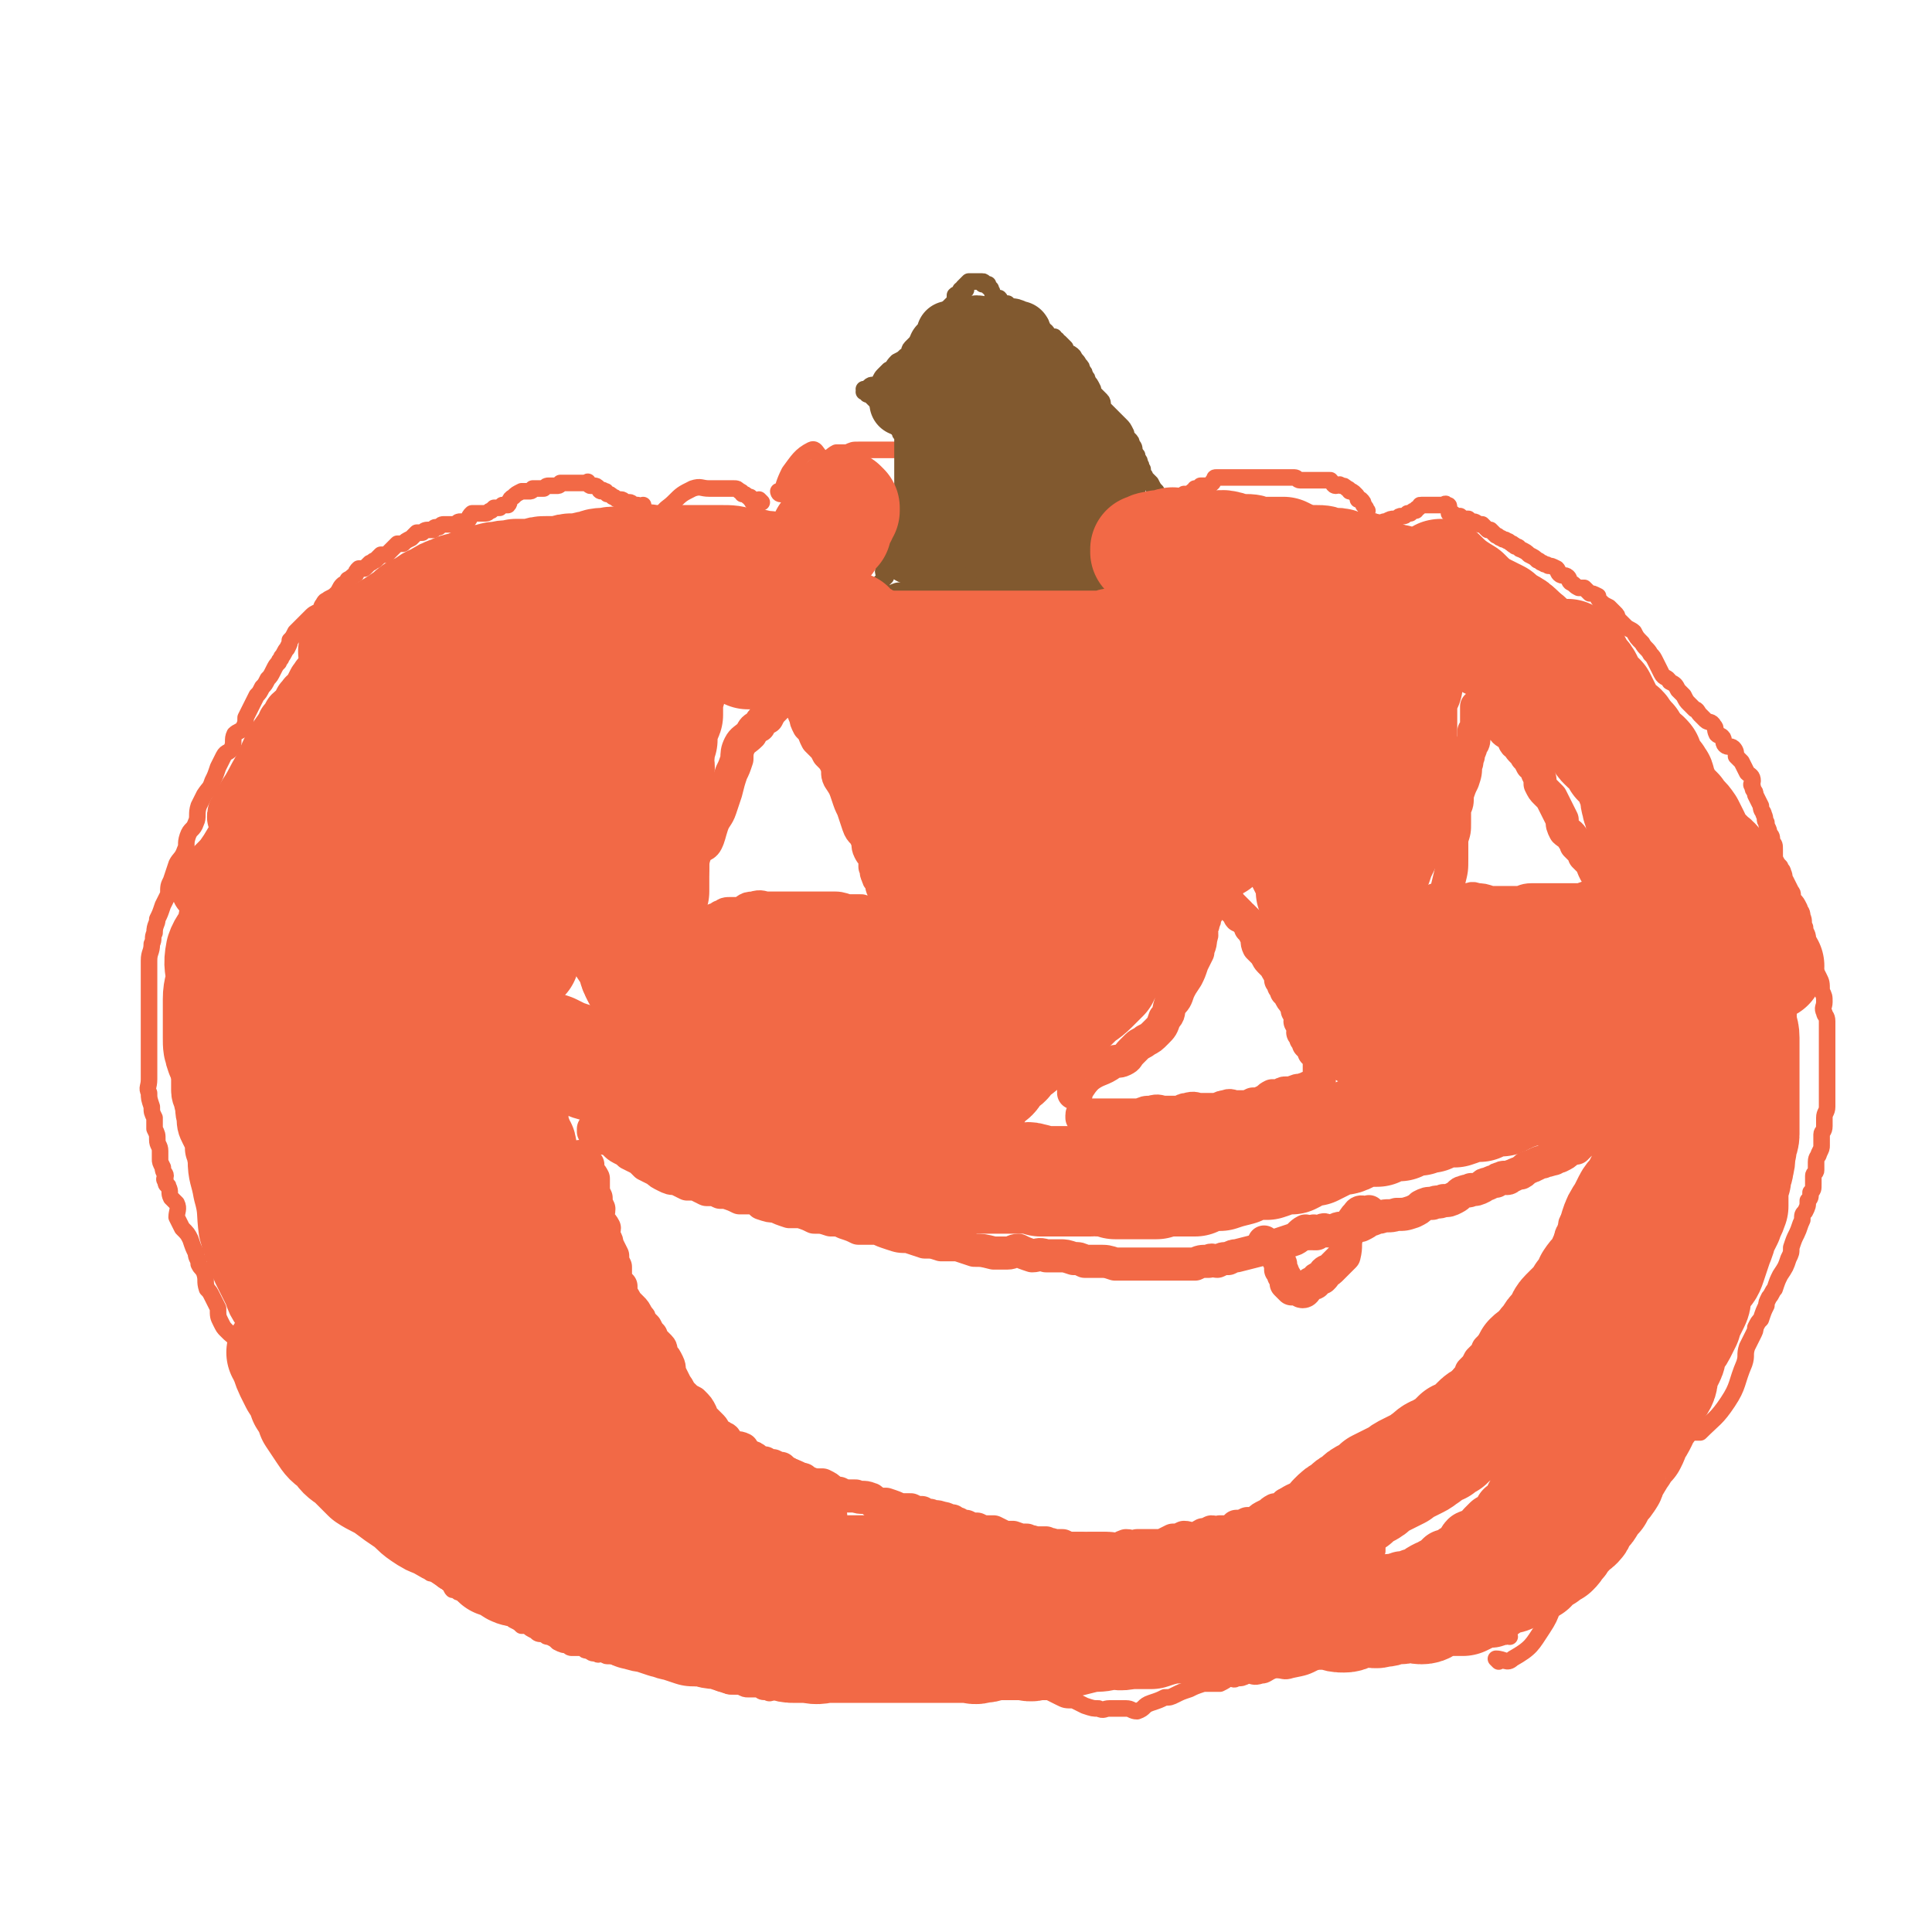 <svg viewBox='0 0 700 700' version='1.1' xmlns='http://www.w3.org/2000/svg' xmlns:xlink='http://www.w3.org/1999/xlink'><g fill='none' stroke='#F26946' stroke-width='6' stroke-linecap='round' stroke-linejoin='round'><path d='M553,587c0,0 -1,-1 -1,-1 0,0 0,0 0,0 0,0 0,0 0,0 1,1 0,0 0,0 '/><path d='M547,593c0,0 -1,-1 -1,-1 0,0 0,0 0,0 0,0 0,0 0,0 1,1 0,0 0,0 0,0 0,0 0,0 0,0 0,0 0,0 1,1 0,0 0,0 0,0 0,0 0,0 0,1 0,1 -1,1 -3,1 -3,1 -7,1 -4,0 -5,0 -9,0 -1,1 -1,2 -2,2 -2,1 -2,0 -5,0 -4,1 -4,0 -7,0 -1,0 -1,0 -3,0 -1,0 -1,0 -3,0 -1,0 -1,0 -2,0 -2,0 -2,0 -4,0 -1,0 -1,0 -3,0 -2,0 -2,0 -3,0 -1,0 -1,0 -2,0 -1,0 -1,0 -3,0 -1,0 -1,0 -3,0 -1,0 -1,0 -2,0 -1,0 -1,0 -2,0 -2,0 -2,0 -3,0 -1,1 -1,1 -2,1 0,1 0,0 -1,0 -1,0 -1,0 -2,0 0,0 0,0 -1,0 -1,0 -1,0 -2,0 -1,0 -1,0 -1,0 -1,0 -1,0 -1,0 0,0 0,0 -1,0 0,0 0,0 0,0 1,1 0,0 0,0 0,0 0,1 0,0 0,0 0,0 -1,-1 -1,0 -1,0 -2,0 '/><path d='M478,597c0,0 -1,-1 -1,-1 0,0 0,0 0,0 0,0 0,0 0,0 1,1 0,0 0,0 0,0 0,0 0,0 0,0 0,0 0,0 1,1 0,0 0,0 0,0 0,0 0,0 0,0 0,0 0,0 1,1 0,1 0,0 0,-2 0,-2 0,-4 2,-4 2,-4 4,-8 1,-3 1,-3 3,-6 1,-2 2,-1 3,-3 1,-2 0,-3 2,-5 2,-3 2,-2 4,-5 1,-1 1,0 2,-1 2,-1 3,-1 4,-2 0,-1 0,-1 0,-2 0,0 0,0 0,-1 '/><path d='M484,601c0,0 -1,-1 -1,-1 0,0 0,0 0,0 0,0 0,0 0,0 1,1 0,0 0,0 0,0 0,0 0,0 0,0 0,0 0,0 1,1 0,0 0,0 -3,1 -3,1 -6,2 -4,2 -4,2 -9,3 -3,1 -3,0 -6,0 -3,1 -3,2 -5,2 -3,1 -3,0 -5,0 -2,1 -2,1 -4,1 -1,1 -1,0 -3,0 -1,1 -1,1 -3,2 -1,0 -2,0 -3,0 -2,0 -2,0 -3,0 -3,1 -3,1 -5,2 -3,1 -3,1 -5,2 -2,1 -2,1 -4,1 -2,1 -2,1 -5,2 -3,1 -2,2 -5,3 -2,0 -2,-1 -4,-1 -3,0 -3,0 -6,0 -2,0 -2,1 -4,0 -2,0 -2,0 -5,-1 -2,-1 -2,-1 -4,-2 -3,0 -3,0 -5,-1 -2,-1 -2,-1 -4,-2 -1,0 -1,0 -3,0 -1,0 -1,0 -3,-1 -1,0 -2,0 -3,0 -1,-1 -1,-2 -2,-2 -1,0 -2,1 -3,0 -1,0 -1,-1 -2,-1 -1,0 -1,1 -3,0 -1,0 -1,0 -2,-1 -1,0 -1,1 -3,0 -1,0 -1,0 -2,-1 0,0 0,0 -1,0 -1,0 -1,1 -2,0 -1,0 -1,-1 -2,-1 -1,0 -1,0 -1,0 -1,1 -1,0 -2,0 -1,0 -1,0 -2,0 0,0 -1,1 -1,0 0,0 0,0 0,-1 -1,0 -1,0 -1,0 -1,0 -1,0 -2,0 0,0 0,0 0,0 -1,0 -1,0 -2,0 0,1 0,1 0,2 -1,0 -1,-1 -2,-1 0,0 0,0 0,0 -1,1 -1,1 -2,1 -1,0 -1,0 -2,0 -1,0 -1,0 -1,0 -1,1 -1,2 -2,2 -1,0 -1,-1 -1,-1 -2,1 -2,1 -3,1 -1,1 -1,0 -2,0 -1,0 -1,0 -2,0 -1,1 -1,1 -2,2 0,0 -1,-1 -1,-1 -1,1 -1,1 -2,2 -1,0 -1,0 -1,0 -1,1 -1,0 -3,0 -1,0 -1,0 -2,0 0,1 0,1 -1,1 -1,1 -1,0 -3,0 -1,0 -1,0 -2,0 -2,0 -2,0 -3,0 -1,0 -1,0 -2,0 -2,0 -2,0 -3,0 -1,0 -1,0 -3,0 -1,0 -1,0 -2,0 -1,0 -1,0 -2,0 -1,0 -1,0 -3,0 -1,0 -1,0 -2,0 -1,0 -1,0 -3,0 -2,0 -2,1 -3,0 -2,0 -2,0 -3,-1 -2,0 -2,0 -4,0 -1,0 -1,0 -3,-1 -1,0 -1,0 -3,0 -1,0 -1,0 -3,-1 -2,0 -2,-1 -4,-2 -1,-1 -2,-1 -3,-2 -1,-1 -1,-1 -2,-2 -2,-2 -2,-2 -3,-4 -2,-1 -2,-1 -4,-3 -1,-1 -1,0 -3,-2 -1,-1 0,-2 -2,-3 -1,-1 -1,-1 -2,-2 -1,-2 -1,-2 -2,-3 -1,-2 -1,-2 -2,-3 -2,-2 -2,-2 -3,-4 -1,-1 -1,-1 -2,-3 -2,-1 -2,-1 -3,-3 -1,-1 -1,-1 -1,-2 -1,-1 -1,0 -2,-1 -1,-1 -1,-1 -2,-2 0,0 0,0 -1,-1 0,0 0,0 0,0 0,0 0,0 0,0 -1,0 -1,0 -1,0 '/><path d='M252,608c0,0 -1,-1 -1,-1 0,0 0,0 1,0 0,0 0,0 0,0 0,1 -1,0 -1,0 0,0 0,0 1,0 0,0 0,0 0,0 0,1 -1,0 -1,0 0,0 0,0 1,0 0,0 0,0 0,0 0,-1 0,-1 0,-2 -3,-2 -4,-1 -7,-2 -4,-1 -4,0 -8,-1 0,0 -1,1 -1,0 -1,0 -1,-1 -2,-1 -1,0 -1,1 -2,0 -2,0 -2,0 -3,-1 -1,0 -1,0 -2,0 -2,0 -2,0 -3,0 -1,0 -1,1 -1,0 -2,0 -2,0 -3,0 -1,0 -1,-1 -2,-1 -1,0 -1,1 -2,0 -2,0 -1,0 -3,-1 -1,0 -1,0 -2,-1 -2,0 -2,0 -4,0 0,0 -1,0 -1,-1 -2,0 -2,0 -4,-1 -1,-1 -1,-1 -3,-2 -1,0 -1,0 -2,-1 -2,0 -2,0 -3,-1 -2,-1 -2,-1 -3,-2 -1,0 -1,0 -2,0 -1,-1 -1,-1 -3,-2 0,0 0,-1 -1,-1 -1,0 -1,0 -3,-1 -1,0 -1,0 -2,-1 -1,-1 -1,-1 -2,-2 0,0 0,0 -1,0 -1,-1 -1,-1 -2,-2 -1,0 -1,0 -2,-1 -1,0 -1,0 -2,0 -1,0 -1,0 -1,-1 -2,0 -2,0 -3,-1 -1,0 -1,0 -2,-1 0,0 -1,0 -1,0 -1,-1 0,-1 -1,-2 0,0 -1,0 -1,-1 -1,0 -1,0 -2,-1 -1,-1 -1,-1 -3,-2 0,0 0,0 -1,0 -1,-1 -1,-1 -1,-2 -1,-1 0,-1 -1,-2 0,-1 -1,0 -2,-1 -1,0 0,-1 -1,-1 -2,-1 -2,-1 -3,-2 -1,-1 -1,-1 -2,-2 -1,0 -1,0 -1,0 0,-1 0,-1 0,-2 -1,0 -1,0 -2,-1 0,0 0,0 0,-1 0,-1 0,-1 0,-1 -1,-1 -1,-1 -2,-2 0,-1 0,-1 0,-2 -1,0 -1,0 -1,0 -1,0 -1,0 -1,-1 0,0 0,0 0,0 0,0 0,0 0,0 -1,0 -1,0 -2,0 '/><path d='M168,568c0,0 -1,-1 -1,-1 0,0 1,0 1,0 0,0 0,0 0,0 0,1 -1,0 -1,0 0,0 1,0 1,0 0,0 0,0 0,0 0,1 0,0 -1,0 -1,0 -1,0 -3,0 -3,-1 -3,-2 -7,-3 -2,-1 -3,0 -5,-1 -2,0 -2,-1 -4,-1 -2,-1 -2,0 -5,-2 -2,-1 -1,-2 -4,-3 -1,-1 -2,-1 -3,-2 -2,-2 -1,-2 -3,-4 -1,-2 -2,-2 -3,-3 -2,-1 -2,-1 -3,-3 -2,-1 -2,-1 -4,-2 -2,-1 -2,-1 -4,-3 -1,-1 -1,-1 -2,-2 -1,-1 -1,-1 -2,-2 0,-1 0,-1 -1,-2 -1,-1 -2,-1 -3,-2 -2,-1 -1,-2 -2,-4 -1,-1 -2,-1 -3,-3 -1,-1 0,-1 -1,-3 -1,-1 -1,-1 -3,-2 -1,-2 -2,-1 -3,-3 -1,-2 0,-3 0,-6 -1,-3 -1,-3 -2,-6 0,-3 0,-3 -1,-6 -1,-3 -1,-4 -3,-6 -2,-2 -3,-2 -4,-4 -2,-2 -2,-2 -3,-4 -2,-1 -2,-1 -4,-3 -1,-1 -1,-1 -2,-3 -1,-2 -1,-2 -1,-5 -1,-2 -1,-2 -2,-4 -1,-2 -1,-2 -2,-3 -1,-3 0,-3 -1,-6 -1,-2 -1,-1 -2,-3 0,-2 -1,-2 -1,-4 -1,-2 -1,-2 -2,-5 -1,-2 -1,-2 -3,-4 -1,-2 -1,-2 -2,-4 0,-2 1,-3 0,-5 -1,-1 -1,-1 -2,-2 -1,-2 0,-2 -1,-4 0,-1 -1,0 -1,-2 -1,-1 0,-1 0,-2 0,-1 -1,-1 -1,-3 -1,-2 -1,-2 -1,-3 0,-2 0,-2 0,-3 0,-2 -1,-2 -1,-4 0,-2 0,-2 -1,-4 0,-2 0,-2 0,-4 -1,-2 -1,-2 -1,-4 -1,-3 -1,-3 -1,-5 -1,-2 0,-2 0,-5 0,-2 0,-2 0,-4 0,-3 0,-3 0,-5 0,-2 0,-2 0,-4 0,-2 0,-2 0,-3 0,-3 0,-3 0,-5 0,-3 0,-3 0,-5 0,-3 0,-3 0,-5 0,-3 0,-3 0,-5 0,-4 0,-4 0,-7 0,-3 1,-3 1,-6 1,-2 0,-2 1,-4 0,-3 1,-3 1,-5 1,-2 1,-2 2,-5 1,-2 1,-2 2,-4 0,-3 0,-3 1,-5 1,-3 1,-3 2,-6 1,-2 2,-2 3,-5 1,-2 0,-2 1,-5 1,-3 2,-2 3,-5 1,-2 0,-3 1,-6 1,-2 1,-2 2,-4 2,-3 2,-2 3,-5 1,-2 1,-2 2,-5 1,-2 1,-2 2,-4 1,-2 2,-1 3,-3 1,-2 0,-3 1,-5 1,-1 2,-1 3,-2 1,-2 1,-2 1,-4 1,-2 1,-2 2,-4 1,-2 1,-2 2,-4 1,-1 1,-1 2,-3 1,-1 1,-1 2,-3 1,-1 1,-1 2,-3 1,-2 1,-2 2,-3 0,-1 1,-1 1,-2 1,-1 1,-2 2,-3 1,-2 1,-2 1,-3 1,-1 1,-1 2,-3 1,-1 1,-1 2,-2 1,-1 1,-1 2,-2 1,-1 1,-1 2,-2 1,-1 2,-1 3,-2 1,-1 0,-1 1,-2 1,-2 1,-1 2,-2 2,-1 2,-1 3,-2 1,-1 1,-2 2,-3 1,-1 1,0 2,-2 2,-1 1,-1 3,-2 0,-1 0,-1 1,-2 1,0 1,0 2,0 1,-1 1,-1 2,-2 1,0 1,-1 2,-1 1,-1 1,-1 2,-2 1,0 1,0 2,0 1,-1 1,-1 2,-2 1,-1 1,-1 2,-2 1,0 1,0 2,0 1,-1 1,-1 3,-2 0,0 0,0 0,0 1,-1 1,-1 2,-2 1,0 1,0 2,0 1,-1 1,-1 3,-1 0,0 0,0 1,0 0,0 0,-1 1,-1 0,0 1,0 1,0 1,-1 1,-1 2,-1 1,0 1,0 2,0 1,0 1,0 2,0 1,-1 1,-1 2,-1 1,0 1,0 2,0 1,0 0,-1 1,-1 0,-1 0,-1 1,-2 1,0 1,0 3,0 1,0 1,0 2,0 1,0 1,-1 2,-1 1,-1 1,-1 1,-1 1,0 1,0 2,0 1,-1 1,-1 1,-1 1,0 2,0 2,0 1,-1 0,-2 2,-3 1,-1 1,-1 3,-2 0,0 0,0 1,0 0,0 0,0 0,0 1,0 1,0 2,0 1,0 1,-1 1,-1 1,0 0,0 1,0 1,0 1,0 2,0 1,0 1,0 1,0 1,-1 1,-1 2,-1 0,0 0,0 1,0 1,0 1,0 2,0 1,0 1,-1 1,-1 1,0 1,0 2,0 0,0 0,0 0,0 1,0 1,0 2,0 1,0 1,0 2,0 0,0 0,0 1,0 1,0 1,0 2,0 1,0 1,-1 1,0 1,0 0,1 1,1 0,0 1,0 1,0 1,0 1,0 2,1 0,0 0,1 1,1 0,0 0,-1 1,0 1,0 0,0 1,1 1,0 1,0 2,1 1,0 1,1 2,1 0,0 1,0 1,0 1,0 1,1 2,1 1,0 1,0 1,0 1,0 1,1 2,1 0,0 0,0 1,0 0,0 0,0 0,0 0,0 0,0 1,1 0,0 0,0 0,0 0,0 1,0 1,0 0,-1 0,-1 0,-1 0,0 0,0 0,0 '/><path d='M241,187c0,0 -1,-1 -1,-1 0,0 0,1 1,1 0,0 0,0 0,0 0,0 -1,-1 -1,-1 0,0 0,1 1,1 0,0 0,0 0,0 0,0 -1,-1 -1,-1 0,0 0,1 1,1 0,0 0,0 0,0 0,0 -1,-1 -1,-1 0,0 0,1 1,1 0,0 0,0 0,0 0,0 -1,0 -1,-1 1,-2 2,-2 4,-4 3,-3 3,-3 7,-5 3,-1 3,0 6,0 2,0 2,0 3,0 1,0 1,0 1,0 1,0 1,0 2,0 1,0 1,0 2,0 0,0 0,0 1,0 1,0 1,0 2,1 0,0 1,0 1,1 1,0 1,0 2,1 1,0 1,0 1,1 1,0 0,1 1,1 0,0 1,0 2,0 0,0 0,0 0,0 0,0 0,0 1,0 0,0 0,0 0,0 0,0 -1,-1 -1,-1 '/><path d='M283,179c0,0 -1,-1 -1,-1 0,0 0,1 1,1 0,0 0,0 0,0 0,0 -1,-1 -1,-1 0,0 0,1 1,1 0,0 0,0 0,0 0,0 -1,-1 -1,-1 0,0 0,1 1,1 0,0 0,0 0,0 0,0 -1,-1 -1,-1 0,0 0,1 1,1 1,-3 1,-4 3,-8 3,-4 4,-6 8,-8 2,-1 2,3 5,3 2,0 2,-1 4,-2 2,0 2,0 4,0 2,-1 2,-1 4,-1 2,0 2,0 3,0 1,0 1,0 2,0 1,0 1,0 2,0 1,0 1,0 3,0 0,0 0,0 1,0 1,0 1,0 2,0 1,0 1,0 2,0 1,1 1,1 2,1 1,0 1,0 2,0 2,-1 2,-1 4,-2 '/><path d='M543,602c0,0 -1,-1 -1,-1 0,0 0,0 0,0 0,0 0,0 0,0 1,1 0,0 0,0 0,0 0,0 0,0 0,0 0,0 0,0 1,1 0,0 0,0 0,0 0,0 0,0 0,0 0,0 0,0 1,1 0,0 0,0 0,0 0,0 0,0 0,0 0,0 0,0 1,1 0,0 0,0 0,0 0,0 0,0 0,0 0,0 0,0 1,1 0,0 0,0 0,0 0,0 0,0 0,0 0,0 0,0 1,1 0,0 0,0 0,0 0,0 0,0 0,0 0,0 0,0 3,0 4,2 6,0 7,-4 7,-5 11,-11 4,-6 3,-7 5,-13 1,-1 1,-1 2,-2 0,-1 0,-1 0,-2 1,-1 1,0 2,-1 0,-1 0,-1 0,-2 1,-1 1,-1 2,-2 1,-1 1,-1 2,-2 0,-1 0,-1 1,-2 1,-2 1,-2 1,-3 1,-1 1,-1 1,-2 1,0 0,0 1,-1 0,-1 1,-1 1,-2 1,0 1,-1 1,-1 1,-1 1,-1 2,-2 0,-1 0,-1 1,-1 1,-1 1,-1 2,-2 0,0 0,0 0,-1 1,0 1,0 1,0 0,0 0,0 0,-1 0,0 1,0 1,-1 0,0 0,0 0,-1 0,0 0,-1 0,-1 0,-1 1,0 2,-1 0,0 -1,0 -1,0 0,-1 1,-1 1,-1 0,0 0,0 0,-1 0,0 0,0 0,0 0,-1 0,-1 0,-2 0,0 0,0 0,0 1,-1 1,-1 2,-2 0,-1 0,-1 0,-1 0,-1 0,-1 1,-2 0,-1 1,-1 1,-3 1,0 0,0 1,-1 1,-2 1,-1 1,-3 1,-1 1,-1 1,-2 0,-2 0,-2 0,-3 1,-1 2,-1 2,-2 1,-2 0,-2 0,-3 0,-2 1,-1 1,-2 1,-2 0,-2 1,-3 0,-1 0,-1 0,-2 0,0 0,0 0,-1 1,-2 1,-2 2,-3 '/><path d='M613,519c-1,0 -1,-1 -1,-1 0,0 0,0 0,1 0,0 0,0 0,0 0,0 0,-1 0,-1 0,0 0,0 0,1 0,0 0,0 0,0 0,0 0,-1 0,-1 0,0 0,0 0,1 0,0 0,0 0,0 0,0 0,-1 0,-1 0,0 0,0 0,1 0,0 0,0 0,0 0,0 0,-1 0,-1 0,0 0,0 0,1 0,0 0,0 0,0 0,0 0,-1 0,-1 0,0 0,0 0,1 0,0 0,0 0,0 0,0 0,-1 0,-1 0,0 0,0 0,1 2,0 2,0 4,0 5,-5 6,-5 10,-11 4,-6 3,-7 6,-14 1,-3 0,-3 1,-6 1,-2 1,-2 2,-4 1,-2 1,-2 1,-3 1,-2 1,-2 2,-3 1,-3 1,-3 2,-5 0,-1 0,-1 1,-3 1,-1 1,-2 2,-3 1,-3 1,-3 2,-5 2,-3 2,-3 3,-6 1,-2 1,-2 1,-4 1,-3 1,-3 2,-5 1,-2 1,-3 2,-5 0,-2 0,-2 1,-3 1,-2 1,-2 1,-4 1,-1 1,-1 1,-3 1,-1 1,-1 1,-3 0,-1 0,-1 0,-3 0,-1 1,-1 1,-2 0,-2 0,-2 0,-3 0,-2 1,-2 1,-3 1,-2 1,-2 1,-3 0,-2 0,-2 0,-4 0,-1 1,-1 1,-3 0,-1 0,-1 0,-3 0,-2 1,-2 1,-4 0,-2 0,-2 0,-3 0,-3 0,-3 0,-5 0,-2 0,-2 0,-3 0,-2 0,-2 0,-5 0,-1 0,-1 0,-3 0,-1 0,-1 0,-3 0,-1 0,-1 0,-3 0,-1 0,-1 0,-3 0,-2 0,-2 0,-3 0,-2 -1,-2 -1,-3 -1,-2 0,-2 0,-4 0,-2 0,-2 -1,-4 0,-3 0,-3 -1,-5 -1,-2 -1,-2 -2,-3 0,-3 -1,-3 -1,-5 -1,-3 0,-3 -1,-6 0,-2 -1,-2 -1,-4 -1,-2 0,-2 -1,-4 0,-2 -1,-2 -1,-3 -1,-2 -1,-2 -2,-3 -1,-2 0,-2 -1,-3 -1,-2 -1,-2 -2,-4 -1,-1 0,-1 -1,-3 0,-1 -1,-1 -1,-2 -1,-1 -1,-1 -2,-3 0,-2 0,-2 0,-3 0,-2 0,-2 -1,-3 0,-2 0,-2 -1,-3 0,-2 -1,-2 -1,-4 -1,-1 0,-1 -1,-3 0,-1 -1,-1 -1,-3 -1,-2 -1,-2 -2,-4 0,-2 -1,-1 -1,-3 -1,-1 0,-1 0,-2 0,-2 -1,-2 -2,-3 -1,-2 -1,-2 -2,-4 -1,-1 -1,-1 -2,-2 0,-1 0,-2 -1,-3 -1,-1 -2,0 -3,-1 -1,-1 0,-2 -1,-3 -1,-1 -1,0 -2,-1 -1,-2 0,-2 -1,-3 -1,-2 -2,-1 -3,-2 -1,-1 -1,-1 -2,-2 -1,-1 -1,-2 -2,-2 -1,-1 -1,-1 -2,-2 -1,-1 -1,-1 -2,-3 -1,-1 -1,-1 -2,-2 -1,-2 -1,-2 -3,-3 -1,-2 -2,-1 -3,-3 -1,-2 -1,-2 -2,-4 -1,-2 -1,-2 -2,-3 -1,-2 -2,-2 -3,-4 -2,-2 -2,-2 -3,-4 -1,-1 -2,-1 -3,-2 -1,-1 -1,-1 -3,-3 0,-1 0,-1 -1,-2 -1,-1 -1,-1 -2,-2 -2,-1 -2,-1 -3,-2 -1,-1 -1,-1 -1,-2 -2,-1 -2,-1 -3,-1 -1,-1 -1,-1 -2,-2 -1,0 -1,0 -2,0 -2,-1 -1,-1 -3,-2 -1,-1 0,-1 -1,-2 -1,-1 -2,0 -3,-1 -1,-1 0,-1 -1,-2 -2,-1 -2,-1 -3,-1 -1,-1 -1,0 -2,-1 -1,0 -1,-1 -2,-1 -1,-1 -1,-1 -3,-2 -1,-1 -1,-1 -3,-2 -1,0 0,-1 -2,-1 0,-1 -1,0 -1,-1 -1,0 -1,-1 -2,-1 -1,-1 -1,0 -2,-1 -1,0 -1,-1 -2,-1 -1,-1 -1,-1 -2,-2 0,0 0,0 -1,0 -1,-1 -1,-1 -2,-2 0,0 -1,0 -1,0 -2,-1 -1,-1 -3,-1 -1,-1 -1,-1 -1,-1 -1,0 -1,0 -2,0 -1,-1 -1,-1 -1,-1 -1,0 -1,0 -2,0 0,0 0,-1 -1,-1 0,0 0,0 0,0 0,0 -1,0 -1,0 0,-1 0,-1 0,-2 0,-1 0,-1 -1,-1 0,-1 -1,0 -1,0 -1,0 -1,0 -2,0 -1,0 -1,0 -2,0 0,0 0,0 -1,0 -1,0 -1,0 -2,0 0,0 0,0 -1,0 -1,0 0,0 -1,1 0,0 -1,0 -1,1 -1,0 -1,0 -2,1 -1,0 -1,0 -1,0 -1,1 -1,1 -2,1 -1,0 -1,0 -2,1 0,0 0,0 -1,0 -1,0 -1,0 -3,1 0,0 0,0 0,0 -1,0 -1,0 -2,1 0,0 0,0 0,0 -1,0 -1,0 -1,0 0,0 0,0 -1,0 0,0 0,0 0,0 1,0 0,-1 0,-1 0,0 0,1 0,1 0,0 0,0 0,0 0,0 0,0 -1,1 0,0 0,0 0,0 0,0 0,0 0,0 -1,0 -1,0 -1,0 0,0 0,0 0,0 1,0 0,0 0,-1 0,0 0,0 0,0 0,0 0,0 0,0 0,-1 -1,-1 -1,-1 0,-1 0,-1 0,-3 0,-1 1,-1 0,-1 0,-1 0,-1 -1,-2 0,-1 0,-1 -1,-2 0,0 0,0 -1,0 0,-1 0,-1 -1,-2 -1,-1 -1,-1 -2,-1 0,-1 -1,-1 -1,-1 -1,-1 -1,-1 -2,-1 -1,-1 -1,0 -2,0 -1,0 -1,-1 -2,-2 -1,0 -1,0 -2,0 -1,0 -1,0 -2,0 -1,0 -1,0 -3,0 -1,0 -1,0 -2,0 -1,0 -1,0 -2,0 -1,0 -1,-1 -2,-1 -1,0 -1,0 -2,0 -1,0 -1,0 -2,0 -1,0 -1,0 -2,0 -1,0 -1,0 -2,0 0,0 0,0 -1,0 -2,0 -2,0 -3,0 -1,0 -1,0 -1,0 -1,0 -1,0 -2,0 -2,0 -2,0 -3,0 -1,0 -1,0 -2,0 -1,0 -1,0 -2,0 0,0 0,0 -1,0 -1,0 -1,0 -2,0 0,0 0,0 -1,0 -1,0 -1,0 -2,0 -1,0 -1,0 -1,1 -1,0 0,1 -1,1 0,1 -1,0 -1,1 -1,0 -2,0 -2,0 0,0 0,0 0,0 0,0 0,0 -1,0 0,1 0,1 -1,1 0,0 0,0 0,0 0,0 0,0 -1,0 0,0 0,0 0,1 -1,0 -1,0 -1,0 0,0 0,0 0,0 0,0 0,0 0,0 -1,1 -1,1 -3,1 '/></g>
<g fill='none' stroke='#81592F' stroke-width='6' stroke-linecap='round' stroke-linejoin='round'><path d='M426,210c0,0 -1,-1 -1,-1 0,0 0,1 0,1 0,0 0,0 0,0 1,0 0,-1 0,-1 0,0 0,1 0,1 0,0 0,0 0,0 1,0 0,-1 0,-1 0,0 0,1 0,1 0,0 0,0 0,0 1,0 0,-1 0,-1 0,0 0,1 0,1 0,0 0,0 0,0 1,0 0,-1 0,-1 0,0 0,1 0,1 0,0 0,-1 -1,-1 -1,-4 -1,-5 -1,-9 -1,-4 0,-4 -1,-9 0,-2 0,-2 -1,-4 0,-2 0,-2 -1,-4 -1,-2 -1,-2 -1,-5 -1,-1 -1,-1 -2,-3 -1,-1 -1,-1 -2,-2 0,-1 -1,-1 -1,-3 -1,-1 0,-1 -1,-2 0,-2 -1,-1 -1,-3 -1,0 0,-1 -1,-1 0,-2 0,-2 -1,-3 0,-1 0,-1 -1,-2 -1,-1 -1,-1 -1,-2 -1,-2 -1,-2 -2,-3 -1,-1 -1,-1 -2,-2 -1,-1 -1,-1 -2,-2 -1,-1 -1,-1 -2,-2 -1,-1 0,-2 -1,-3 -1,-1 -1,-1 -2,-2 -1,-1 -1,-1 -1,-2 -1,-2 -1,-2 -2,-3 0,-1 0,-1 -1,-2 0,-1 0,-1 -1,-2 0,-1 0,-1 -1,-2 -1,-2 -1,-1 -2,-3 -1,-1 -1,-1 -2,-1 -1,-1 -1,-1 -1,-2 -1,-1 -1,-1 -2,-2 -1,0 -1,0 -1,-1 -1,0 -1,-1 -1,-1 -1,0 -1,0 -2,0 -1,-1 0,-1 -1,-2 -1,-1 -1,0 -2,-1 0,-1 0,-1 0,-2 -1,-1 -1,-1 -2,-2 -1,0 -1,0 -1,0 -1,-1 -1,-1 -2,-2 -1,0 -1,0 -3,0 0,0 0,0 -1,-1 -1,0 -1,0 -2,0 -1,-1 0,-1 -1,-2 -1,0 -1,0 -2,0 -1,-1 0,-1 -1,-2 -1,0 -1,0 -2,0 0,0 0,-1 0,-1 -1,-1 0,-1 -1,-2 0,-1 0,0 -1,-1 0,-1 0,-1 0,-1 -1,0 -1,0 -2,0 0,0 1,-1 0,-1 0,0 0,0 -1,0 0,0 0,0 0,0 0,0 0,0 -1,0 0,0 0,0 -1,0 0,0 1,0 0,0 0,0 0,0 -1,0 0,0 0,0 0,0 0,0 0,0 0,0 0,0 0,0 0,0 0,0 0,0 -1,0 0,0 0,0 0,0 0,0 0,0 -1,1 0,0 0,0 -1,1 0,0 1,0 1,1 -1,0 -1,-1 -2,0 0,0 0,0 0,1 -1,1 -1,0 -2,1 0,1 0,1 0,2 -1,1 -1,1 -1,1 -1,1 -1,1 -2,2 0,1 0,1 0,1 -1,1 -1,0 -2,1 -1,1 0,1 -1,2 -1,0 -1,0 -2,1 -1,1 -1,1 -1,2 -1,1 -1,1 -2,3 0,0 -1,0 -1,1 -1,1 -1,1 -2,1 -1,1 -1,1 -2,2 -1,1 0,2 -2,3 -1,1 -1,1 -3,2 -2,2 -1,2 -3,3 -1,1 -1,1 -2,2 -1,1 -1,2 -2,3 -2,1 -2,0 -3,1 -1,1 -1,1 -2,2 0,0 1,0 1,0 0,0 0,0 0,0 0,0 -1,-1 -1,-1 0,0 0,1 1,1 0,0 0,0 0,0 0,0 -1,-1 -1,-1 0,0 0,1 1,1 0,1 0,1 1,1 1,1 1,1 2,2 1,1 1,1 2,2 1,1 1,1 2,2 1,1 0,2 1,3 2,1 2,0 3,1 1,1 0,2 1,3 0,1 0,1 1,2 0,1 0,1 0,2 0,1 0,1 0,2 0,2 0,2 0,3 0,1 0,1 0,2 0,1 0,1 0,2 0,2 0,2 0,5 0,1 0,1 0,3 0,1 0,1 0,3 -1,2 -1,2 -1,4 -1,2 -1,2 -2,4 0,2 0,2 0,4 0,1 0,1 0,2 -1,2 -1,2 -1,3 -1,2 0,2 0,4 -1,1 -1,1 -1,2 -1,1 0,1 0,2 -1,1 -1,1 -2,2 0,1 1,1 1,2 -1,1 -1,1 -2,2 0,1 0,1 0,2 0,0 0,1 0,1 -1,1 -2,1 -2,2 -1,0 0,0 0,1 0,1 0,1 0,1 0,0 0,0 0,1 0,0 0,0 0,1 0,0 0,0 0,0 0,0 0,0 0,0 0,0 -1,-1 -1,-1 0,0 0,0 1,1 0,0 0,0 0,0 0,0 -1,-1 -1,-1 0,0 0,0 1,1 0,0 0,0 0,0 0,0 -1,-1 -1,-1 0,0 0,0 1,1 0,0 0,0 0,0 0,-1 -1,-1 0,-1 0,-1 0,-1 1,-2 1,-1 1,-1 2,-1 1,-1 1,-1 3,-1 2,-1 2,-1 4,-1 2,-1 2,-1 4,-1 2,-1 2,-1 3,-2 2,0 2,1 3,1 2,0 2,0 3,0 2,0 2,0 4,0 1,0 1,0 3,0 2,0 2,0 4,0 2,0 2,-1 4,0 2,0 2,1 4,1 2,0 2,0 3,0 2,0 2,0 3,0 2,0 2,-1 4,0 2,0 2,0 4,1 1,0 1,0 3,0 1,0 1,-1 3,0 1,0 1,1 3,1 2,0 2,0 4,0 2,0 2,0 3,0 2,0 2,-1 3,0 3,0 3,1 5,1 2,0 2,0 4,0 1,0 1,0 3,0 1,-1 1,-1 3,-1 1,-1 1,0 2,0 1,-1 1,-1 2,-2 1,0 2,0 3,0 1,-1 1,-1 2,-2 2,-1 2,0 3,-1 2,-1 1,-1 3,-2 1,-1 1,0 3,-1 1,-1 0,-1 1,-2 1,-1 1,-1 2,-1 0,-1 0,-1 0,-2 1,-1 0,-1 0,-2 1,0 1,0 1,0 1,-1 1,-1 1,-1 0,0 0,0 0,0 '/></g>
<g fill='none' stroke='#F26946' stroke-width='6' stroke-linecap='round' stroke-linejoin='round'><path d='M435,178c0,0 -1,-1 -1,-1 0,0 0,1 0,1 0,0 0,0 0,0 1,0 0,-1 0,-1 0,0 0,1 0,1 0,0 0,0 0,0 1,0 0,-1 0,-1 0,0 0,1 0,1 0,0 0,0 0,0 1,0 0,-1 0,-1 0,0 0,1 0,1 0,0 0,0 0,0 1,0 0,-1 0,-1 '/></g>
<g fill='none' stroke='#F26946' stroke-width='12' stroke-linecap='round' stroke-linejoin='round'><path d='M390,396c0,0 -1,-1 -1,-1 0,0 0,0 0,1 0,0 0,0 0,0 1,0 0,-1 0,-1 0,0 0,0 0,1 0,0 0,0 0,0 3,-3 2,-3 5,-6 4,-3 5,-2 9,-5 2,-1 2,0 4,-1 2,-1 1,-1 3,-3 1,-1 1,-1 2,-2 1,-1 2,-1 3,-2 2,-1 2,-1 4,-3 2,-2 2,-2 3,-5 2,-2 1,-2 2,-5 2,-2 2,-2 3,-5 1,-2 1,-2 3,-5 1,-2 1,-2 2,-5 1,-2 1,-2 2,-4 0,-2 1,-2 1,-5 1,-2 0,-2 0,-3 1,-2 1,-2 1,-3 1,-1 0,-1 0,-2 1,-1 1,-1 1,-1 1,-1 1,-1 1,-2 0,-1 0,-1 0,-2 1,0 1,1 1,1 1,-1 1,-1 2,-2 0,0 -1,1 -1,1 0,0 0,-1 0,-1 1,0 1,0 1,0 1,0 0,0 0,0 0,0 0,0 0,0 1,0 0,-1 0,-1 0,0 0,0 0,1 0,0 0,0 0,0 1,0 0,0 0,-1 0,0 1,0 1,0 1,0 1,0 2,1 1,0 1,0 1,1 1,1 1,1 2,2 1,1 1,1 2,2 0,1 0,1 1,1 1,1 1,1 2,2 1,1 1,1 1,2 1,1 1,1 2,3 1,2 0,2 1,4 1,1 1,1 2,2 1,1 1,2 2,3 1,1 1,1 2,2 1,2 1,2 2,3 0,1 0,1 0,2 1,1 1,1 1,2 1,1 1,1 1,2 1,0 1,0 1,1 1,2 1,2 2,3 0,1 1,1 1,1 0,1 0,1 0,2 1,1 1,1 1,3 1,0 0,0 0,1 1,1 1,1 1,3 1,0 0,0 0,1 1,1 1,1 1,2 1,1 1,1 1,2 1,1 1,1 2,2 0,1 0,1 0,1 1,1 1,1 2,2 0,1 0,1 0,2 0,0 0,0 0,1 0,0 0,0 0,1 0,0 0,0 0,1 0,0 0,0 0,0 0,0 0,0 0,1 0,0 0,0 0,1 0,0 0,0 0,0 0,1 0,1 0,1 0,0 0,0 0,1 0,0 0,0 0,1 0,0 0,0 0,0 0,0 0,0 0,0 -1,1 -1,0 -1,1 -2,0 -2,0 -3,0 -1,1 -1,0 -2,1 -2,0 -2,0 -4,1 -1,0 -1,0 -2,0 -1,0 -1,0 -2,1 -1,0 -1,0 -3,0 -2,1 -1,1 -3,2 -2,1 -2,1 -4,1 -2,1 -2,1 -3,1 -2,0 -2,0 -3,0 -2,0 -2,-1 -4,0 -1,0 -1,0 -3,1 -1,0 -1,0 -3,0 -1,0 -1,0 -3,0 -2,0 -2,-1 -5,0 -2,0 -1,1 -3,1 -3,0 -3,0 -5,0 -2,0 -2,-1 -5,0 -2,0 -2,0 -4,1 -3,0 -3,0 -5,0 -2,0 -2,0 -5,0 -2,0 -2,0 -4,0 -1,0 -1,0 -3,0 -1,0 -1,0 -2,0 -1,0 -2,-1 -2,0 0,0 0,0 0,1 0,0 0,0 0,0 '/><path d='M521,327c0,0 -1,-1 -1,-1 0,0 0,0 0,1 0,0 0,0 0,0 1,0 0,-1 0,-1 0,0 0,0 0,1 0,0 0,0 0,0 1,0 0,-1 0,-1 0,0 0,0 0,1 0,0 0,0 0,0 1,0 0,-1 0,-1 0,0 0,0 0,1 0,0 0,0 0,0 1,0 0,-1 0,-1 0,0 0,1 0,1 1,0 2,0 2,0 2,-3 2,-4 3,-8 1,-4 1,-4 1,-8 0,-2 0,-2 0,-3 0,-2 0,-2 0,-4 1,-3 1,-3 1,-6 0,-2 0,-2 0,-5 1,-2 1,-2 1,-5 1,-3 1,-3 2,-5 1,-3 1,-3 1,-6 1,-1 0,-1 1,-3 0,-2 1,-2 1,-4 1,-1 1,-1 1,-3 0,-1 0,-1 0,-2 1,-1 1,-1 1,-2 0,-2 0,-2 0,-3 0,-1 0,-1 0,-1 0,-1 0,-1 0,-1 0,0 0,0 0,0 0,-1 0,-1 0,-1 0,0 0,0 0,0 1,0 0,-1 0,-1 0,0 0,0 0,1 0,0 0,0 0,0 1,0 0,-1 0,-1 0,0 1,0 1,1 1,0 1,1 2,1 1,2 1,2 3,3 1,1 1,1 3,2 1,2 1,2 3,3 2,2 1,3 3,4 1,2 2,2 3,4 1,1 1,1 2,3 1,1 2,1 2,3 1,2 1,2 1,4 1,2 1,2 2,3 1,1 1,1 2,2 1,2 1,2 2,4 1,2 1,2 2,4 0,2 0,2 1,4 1,1 2,1 3,3 1,1 1,1 1,2 1,1 1,1 2,2 1,1 1,1 1,2 1,1 1,1 1,1 1,1 1,1 2,2 0,1 0,1 1,3 1,1 1,0 2,1 0,1 0,1 1,2 1,0 1,0 2,1 1,0 1,-1 1,0 1,0 0,0 0,1 0,0 0,0 0,0 0,0 0,0 0,0 0,1 0,1 0,1 0,0 0,0 0,0 1,0 0,-1 0,-1 0,0 1,1 0,2 0,1 -1,1 -2,1 -2,1 -2,0 -5,1 -2,0 -2,0 -4,1 -3,0 -3,0 -6,0 -3,0 -3,0 -6,0 -3,0 -3,0 -6,0 -3,0 -3,1 -5,1 -3,0 -3,0 -6,0 -2,0 -2,0 -4,0 -3,-1 -3,-1 -5,-1 -2,-1 -2,0 -3,0 -1,0 -2,0 -2,0 0,0 1,0 1,0 1,0 1,0 1,1 '/><path d='M242,330c0,0 -1,-1 -1,-1 0,0 0,0 1,1 0,0 0,0 0,0 0,0 -1,-1 -1,-1 0,0 0,0 1,1 0,0 0,0 0,0 1,0 2,1 3,0 3,-4 3,-5 5,-10 2,-6 0,-6 2,-11 1,-3 3,-2 4,-4 1,-2 1,-3 2,-6 1,-3 2,-3 3,-6 1,-3 1,-3 2,-6 1,-4 1,-4 2,-7 1,-2 1,-2 2,-5 0,-2 0,-3 1,-5 1,-2 2,-2 4,-4 1,-2 1,-2 3,-3 1,-2 1,-2 3,-3 1,-2 1,-2 3,-4 1,-1 1,-1 2,-2 1,0 1,-1 1,-1 1,0 1,0 2,0 0,0 0,0 1,0 0,0 0,-1 0,-1 0,0 0,0 1,0 0,0 0,0 0,0 0,0 -1,-1 -1,-1 0,0 0,0 1,1 0,0 0,0 0,0 0,0 -1,-1 -1,-1 0,0 0,0 1,1 0,0 0,0 0,0 0,0 -1,-1 -1,-1 0,0 1,0 2,1 0,1 0,1 0,2 1,2 1,2 2,3 0,1 0,1 1,3 0,1 0,1 1,3 1,1 1,1 2,2 0,1 0,1 1,3 1,1 1,1 2,2 1,1 1,1 2,3 2,2 2,2 3,4 1,3 0,3 1,5 2,3 2,3 3,6 1,3 1,3 2,5 1,3 1,3 2,6 1,3 2,2 3,5 1,2 0,2 1,4 1,2 1,1 2,3 0,2 0,2 0,3 1,2 0,2 1,3 0,2 1,1 1,2 1,2 0,2 1,3 0,2 1,1 2,3 0,1 0,1 0,2 1,2 1,2 2,3 0,0 0,0 1,1 0,0 -1,0 0,1 0,0 1,0 1,1 1,0 0,1 1,1 0,0 0,0 0,0 0,0 0,0 0,0 0,0 -1,-1 -1,-1 0,0 1,1 1,1 -1,0 -1,0 -2,0 -1,0 -1,0 -2,0 -2,-1 -2,-1 -3,-2 -2,0 -2,0 -3,0 -3,-1 -2,-1 -5,-2 -2,0 -2,0 -5,0 -3,-1 -3,-1 -6,-1 -3,0 -3,0 -6,0 -3,0 -3,0 -5,0 -3,0 -3,0 -5,0 -4,0 -4,0 -7,0 -2,0 -2,-1 -5,0 -3,0 -2,1 -5,2 -2,0 -2,0 -3,0 -2,0 -2,0 -3,1 -1,0 -1,0 -1,1 -2,0 -2,0 -3,1 '/><path d='M621,388c-1,0 -1,-1 -1,-1 0,0 0,0 0,1 0,0 0,0 0,0 0,0 0,-1 0,-1 0,0 0,0 0,1 0,0 0,0 0,0 0,0 0,-1 0,-1 0,0 0,1 0,1 -2,0 -2,0 -5,0 -3,0 -3,-1 -6,0 -1,0 -1,0 -2,1 -2,0 -2,0 -3,1 -1,0 -1,0 -1,1 -1,1 -1,1 -2,2 -1,1 -1,1 -3,2 -1,1 -1,1 -3,2 0,1 0,2 -1,2 -1,2 -1,1 -3,2 -1,1 -1,1 -2,2 -1,1 -1,1 -2,2 -1,1 -1,1 -2,2 -1,1 -1,1 -3,2 -1,1 -1,1 -2,2 -2,1 -2,1 -4,1 -1,1 -1,1 -3,2 -1,1 -1,1 -2,2 -1,0 -1,0 -3,1 -1,1 -1,1 -3,2 -2,0 -1,1 -3,1 -2,1 -2,0 -3,1 -2,0 -2,1 -3,1 -1,1 -1,0 -2,1 -2,0 -1,1 -3,2 -1,0 -1,0 -3,1 -1,0 -1,1 -2,1 -1,0 -1,-1 -2,0 -1,0 -1,0 -2,1 -1,0 -1,0 -3,1 -1,0 -1,0 -2,1 -2,1 -2,1 -4,1 -1,1 -1,0 -3,1 -1,0 -1,1 -3,2 -2,1 -2,1 -4,1 -2,1 -2,0 -4,1 -2,0 -2,0 -4,1 -1,1 -1,1 -3,2 -3,1 -3,1 -6,1 -3,1 -3,0 -6,1 -2,0 -2,1 -4,1 -1,1 -1,1 -3,2 -1,0 -1,0 -3,1 -2,0 -2,0 -4,0 -1,0 -1,0 -3,1 -1,0 -1,0 -2,0 -1,0 -1,-1 -2,0 -1,0 -1,0 -2,1 0,0 -1,0 -1,0 0,0 0,0 0,0 0,0 0,0 0,0 1,0 0,-1 0,-1 0,0 0,0 0,1 0,0 0,0 0,0 1,0 0,-1 0,-1 0,0 0,0 0,1 0,0 0,0 0,0 1,0 0,-1 0,-1 0,0 0,0 0,1 0,0 0,0 0,0 '/><path d='M497,440c0,0 -1,-1 -1,-1 0,0 0,0 0,1 0,0 0,0 0,0 1,0 0,-1 0,-1 0,0 0,0 0,1 0,0 0,0 0,0 1,0 0,-1 0,-1 0,0 0,0 0,1 0,0 0,0 0,0 1,0 0,-1 0,-1 0,0 0,0 0,1 0,0 0,0 0,0 1,0 0,-1 0,-1 0,0 1,1 0,1 -1,0 -3,-2 -4,0 -3,3 -2,4 -4,8 -1,3 0,3 -1,7 0,0 0,0 -1,1 -1,1 -1,1 -2,2 -1,1 -1,1 -2,2 -1,1 -1,0 -2,1 0,1 0,1 -1,2 -1,0 -2,0 -2,1 -1,0 0,1 -1,1 0,0 0,0 -1,0 0,0 0,0 0,0 0,0 0,0 -1,1 0,0 0,0 0,0 -1,1 -1,2 -2,2 -1,0 -1,-1 -2,-1 -1,-1 -1,0 -2,0 -1,-1 -1,-1 -2,-2 0,-2 0,-2 -1,-3 0,-1 0,-1 -1,-2 0,-1 0,-1 0,-2 -1,-2 -1,-2 -2,-4 -1,-1 -1,0 -2,-1 -1,-1 0,-1 -1,-2 0,0 0,0 -1,0 0,-1 0,-1 0,-1 '/><path d='M474,447c0,0 -1,-1 -1,-1 0,0 0,0 0,1 0,0 0,0 0,0 1,0 0,-1 0,-1 0,0 0,0 0,1 0,0 0,0 0,0 1,0 0,-1 0,-1 -2,1 -2,2 -4,3 -3,1 -3,1 -6,2 -7,2 -7,2 -15,4 -1,0 -1,0 -3,1 -2,0 -2,0 -4,1 -1,0 -2,-1 -3,0 -3,0 -3,0 -5,1 -3,0 -3,0 -5,0 -2,0 -2,0 -5,0 -2,0 -2,0 -4,0 -3,0 -3,0 -6,0 -2,0 -2,0 -5,0 -2,0 -2,0 -4,0 -3,-1 -3,-1 -6,-1 -2,0 -2,0 -5,0 -2,-1 -2,-1 -4,-1 -3,-1 -3,-1 -5,-1 -2,0 -2,0 -5,0 -3,-1 -3,0 -5,0 -3,-1 -3,-1 -5,-2 -2,0 -2,1 -4,1 -3,0 -3,0 -5,0 -4,-1 -4,-1 -7,-1 -3,-1 -3,-1 -6,-2 -3,0 -3,0 -6,0 -3,-1 -3,-1 -6,-1 -3,-1 -3,-1 -6,-2 -3,0 -3,0 -6,-1 -3,-1 -3,-1 -5,-2 -3,0 -3,0 -7,0 -2,-1 -2,-1 -5,-2 -2,-1 -2,-1 -5,-1 -3,-1 -3,-1 -6,-1 -2,-1 -2,-1 -5,-2 -2,0 -2,0 -4,0 -3,-1 -3,-1 -5,-2 -2,0 -2,0 -5,-1 -1,-1 -1,-1 -3,-2 -2,0 -3,0 -5,0 -2,-1 -2,-1 -5,-2 -1,0 -1,0 -2,0 -2,-1 -2,-1 -5,-1 -2,-1 -2,-1 -4,-2 -1,0 -1,0 -3,0 -2,-1 -2,-1 -4,-2 -2,0 -2,0 -4,-1 -2,-1 -2,-1 -3,-2 -2,-1 -2,-1 -4,-2 -1,-1 -1,-1 -2,-2 -2,-1 -2,-1 -4,-2 -1,-1 -1,-1 -3,-2 -2,-1 -2,-2 -4,-3 -1,-1 -2,0 -3,-1 -1,-1 -1,-1 -2,-2 0,0 0,-1 0,-1 0,0 0,0 0,0 0,0 0,0 0,0 -1,0 -1,0 -1,0 0,0 0,0 0,1 '/></g>
<g fill='none' stroke='#81592F' stroke-width='24' stroke-linecap='round' stroke-linejoin='round'><path d='M362,145c0,0 -1,-1 -1,-1 0,0 0,1 0,1 0,0 0,0 0,0 1,0 0,-1 0,-1 0,0 0,1 0,1 0,0 0,0 0,0 1,0 0,-1 0,-1 0,0 0,1 0,2 1,4 1,4 1,9 1,5 1,5 2,11 0,1 0,1 0,3 1,3 1,3 2,5 0,1 1,1 1,3 2,2 2,2 3,4 1,2 1,2 2,4 0,1 0,2 1,2 1,1 1,1 2,1 0,0 0,0 -1,0 0,0 0,0 0,0 0,-1 1,-1 0,-2 0,-3 0,-3 -1,-6 -1,-4 -1,-4 -3,-7 -1,-3 -1,-3 -3,-6 -1,-2 -1,-2 -2,-4 0,-3 -1,-3 -1,-5 -1,-1 0,-1 -1,-1 0,-1 0,-1 0,-1 0,0 0,0 0,0 1,0 1,0 1,0 2,1 2,1 3,2 2,1 2,1 4,3 2,2 2,2 4,4 2,2 2,2 4,4 3,4 2,4 5,7 2,3 2,3 5,6 1,2 0,2 1,4 1,1 1,0 2,1 0,1 0,1 0,1 0,0 0,0 0,0 -1,-1 -1,-1 -2,-3 -1,-3 -1,-3 -3,-6 -1,-3 -2,-2 -3,-5 -1,-2 0,-3 -1,-5 -1,-2 -2,-1 -3,-3 -1,-1 -1,-2 -2,-3 0,-1 0,-1 -1,-2 -1,-2 -1,-2 -2,-3 0,-1 -1,-1 -1,-2 -1,-1 0,-1 -1,-1 0,-1 0,-1 -1,-2 0,0 0,0 0,0 0,0 0,0 0,0 1,0 0,-1 0,-1 0,0 0,0 0,1 1,1 1,1 1,2 1,3 1,3 2,5 0,3 0,3 1,6 1,2 1,3 2,5 0,0 1,0 1,1 1,0 2,-1 2,0 0,0 0,0 -1,1 0,0 0,0 0,0 0,-1 0,-1 -1,-2 -1,-3 -1,-3 -2,-5 -1,-2 -1,-2 -2,-5 -1,-2 -1,-2 -2,-5 -1,-1 0,-2 -1,-3 0,-2 -1,-2 -2,-4 -1,-2 -2,-2 -2,-3 0,-1 1,-1 0,-2 0,-1 0,-1 -1,-2 0,0 1,0 0,0 0,-1 0,-1 -1,-1 0,0 0,0 0,0 0,0 0,0 -1,0 -2,0 -2,-1 -3,0 -3,0 -3,1 -6,2 -2,1 -2,2 -4,3 -2,1 -3,1 -5,2 -1,0 -1,0 -2,1 -1,0 0,1 0,1 -1,0 -1,0 -1,0 0,0 0,0 0,0 0,-1 -1,-1 0,-1 1,-2 1,-1 2,-3 1,-2 1,-2 3,-3 0,-2 0,-2 1,-3 1,-1 1,-1 2,-1 0,-1 0,-1 -1,-1 0,0 0,0 0,0 1,0 0,-1 0,-1 0,0 1,1 0,1 0,0 0,0 -1,0 -1,0 -1,1 -2,1 -1,1 -1,1 -2,2 0,1 0,1 -1,2 0,0 0,0 0,0 0,0 0,0 0,0 0,0 -1,0 -1,-1 1,-1 2,0 3,-1 3,-2 3,-3 6,-5 2,-2 2,-1 5,-3 1,-1 1,-2 2,-3 0,0 0,0 0,0 0,0 0,0 0,0 0,1 1,1 0,1 -1,2 -1,2 -2,4 -2,1 -3,1 -5,3 -1,1 0,1 -2,3 0,1 -1,1 -1,1 -1,1 0,1 0,2 -1,0 -1,0 -1,1 -1,0 -1,-1 -2,0 0,0 0,0 0,1 -1,1 -1,1 -2,1 -1,2 -1,2 -3,3 -1,0 -1,0 -2,0 -1,1 -1,1 -2,2 0,1 0,1 1,1 0,1 0,1 0,1 0,1 -1,1 0,2 0,1 0,1 1,3 1,1 1,1 1,2 1,1 1,1 2,3 1,2 0,2 1,4 0,3 0,3 1,5 1,3 1,3 2,6 0,3 1,3 1,6 1,2 0,2 1,5 0,1 0,1 0,3 0,0 0,0 0,1 0,1 0,1 0,1 0,0 0,0 0,1 0,0 0,1 0,1 0,0 0,0 0,0 0,0 0,1 0,1 0,0 0,0 0,0 0,0 0,0 0,0 0,0 -1,-1 -1,-1 0,0 0,1 1,1 0,0 0,0 0,0 0,0 0,0 1,0 0,-1 0,-1 1,-1 1,-1 1,-1 2,-1 2,-2 2,-1 4,-3 1,0 1,-1 2,-2 1,-1 2,-1 3,-2 2,-1 2,-1 4,-1 1,-1 1,-1 3,-1 1,-1 1,-1 3,-1 1,-1 1,-1 2,-1 2,0 2,0 3,0 1,0 1,-1 1,-1 2,0 2,0 3,0 1,0 1,0 1,0 1,0 1,0 2,0 0,0 0,0 0,0 1,-1 1,-1 1,-1 1,0 1,0 2,0 0,0 0,0 1,0 0,0 0,0 0,0 0,0 0,0 0,0 0,0 0,0 0,-1 0,0 0,0 0,0 0,-1 0,-1 0,-1 1,-1 1,-1 2,-1 0,-1 -1,-1 -1,-2 0,-1 0,-1 0,-1 1,-1 1,-2 1,-2 1,0 1,0 2,0 0,0 0,0 -1,0 0,0 0,0 0,0 2,-1 2,-1 3,-3 '/><path d='M402,178c0,0 -1,-1 -1,-1 0,0 0,1 0,1 0,0 0,0 0,0 1,0 0,-1 0,-1 0,0 0,1 0,1 0,0 0,0 0,0 1,0 0,-1 0,-1 0,0 0,1 0,1 0,0 0,0 0,0 0,-1 0,0 0,-1 -1,-3 -1,-4 -2,-7 -1,-4 -2,-4 -3,-8 -1,-1 -1,-2 -2,-3 -1,-2 -1,-2 -3,-3 -1,-2 -1,-2 -2,-3 -1,-2 -2,-2 -3,-4 -1,-1 -1,-2 -2,-3 -1,-2 -2,-2 -3,-4 -1,-1 -1,-1 -2,-3 -2,-2 -2,-2 -3,-3 -1,-1 -2,0 -2,-1 -1,-1 -1,-1 -2,-2 -1,-1 -1,-1 -2,-2 0,-1 -1,0 -1,-1 -1,0 -1,-1 -2,-1 0,-1 0,-1 0,-2 0,-1 0,-1 -1,-2 0,0 0,0 -1,0 0,-1 0,-1 0,-2 0,0 0,1 0,1 0,0 0,0 0,0 1,0 0,-1 0,-1 0,0 0,1 0,1 0,0 0,0 0,0 0,0 0,0 -1,0 -1,0 -1,-1 -2,0 -1,1 -1,1 -1,3 -1,1 -2,1 -3,3 -1,2 -1,2 -3,4 -1,2 -1,2 -2,3 -2,2 -2,2 -3,3 -1,2 -1,2 -2,3 -2,2 -2,1 -3,2 -1,1 -1,1 -1,1 -1,0 -1,0 -1,0 0,0 0,0 0,0 0,0 -1,-1 -1,-1 0,0 0,1 1,1 0,-1 0,-2 1,-4 2,-2 2,-2 4,-4 3,-3 3,-3 6,-5 2,-2 3,-1 5,-3 1,-1 1,-2 3,-3 0,-1 0,-1 1,-2 1,0 1,0 2,0 0,-1 0,-1 0,-2 0,0 0,0 0,0 1,-1 1,-1 2,-2 1,0 2,0 2,0 0,0 -1,0 -2,0 0,0 0,-1 -1,-1 -1,0 -1,0 -3,0 -2,0 -2,0 -4,0 -2,1 -1,2 -3,3 -1,1 -1,1 -2,2 -1,0 0,1 -1,1 0,0 1,0 0,0 0,0 -1,0 -1,0 0,0 1,0 0,0 0,0 0,0 0,0 -1,0 -1,0 -2,0 -1,0 -1,0 -2,1 -1,0 -2,0 -3,1 -1,1 -1,1 -2,2 -1,0 -1,0 -2,0 0,0 0,0 0,0 0,0 0,0 0,0 0,0 -1,-1 -1,-1 0,0 0,1 1,1 0,0 0,0 0,0 0,0 0,0 0,0 1,-1 1,-1 2,-2 2,-1 2,-1 4,-3 2,-1 2,-2 3,-3 2,-1 2,0 4,-1 0,0 0,-1 0,-1 0,0 0,0 0,0 0,0 0,0 0,0 1,0 1,-1 0,-1 -2,0 -2,1 -3,2 -3,1 -3,1 -5,3 -1,1 -1,1 -2,2 -1,0 -1,0 -2,0 0,0 0,0 0,1 0,0 0,0 0,0 0,0 -1,0 -1,-1 0,0 1,0 1,-1 1,-1 1,-1 2,-2 0,0 0,0 0,0 1,-1 0,-1 1,-1 0,0 0,0 0,0 0,0 -1,-1 -1,-1 '/><path d='M356,121c0,0 -1,-1 -1,-1 0,0 0,1 0,1 0,0 0,0 0,0 1,0 0,-1 0,-1 0,0 0,1 0,1 0,0 0,0 0,0 1,0 0,-1 0,-1 0,0 0,1 0,1 0,0 0,0 0,0 1,0 0,-1 0,-1 -1,1 0,2 -2,4 -3,4 -3,4 -7,7 -3,3 -3,3 -5,6 -1,2 -1,2 -3,3 -1,1 -1,2 -3,2 -2,1 -2,0 -3,1 -2,0 -1,1 -2,2 -1,0 -1,0 -1,0 0,0 0,0 0,0 0,0 0,0 0,0 -1,1 -1,1 -2,1 0,0 0,0 1,0 0,0 0,0 0,0 0,0 -1,-1 -1,-1 0,0 0,1 1,1 0,0 0,0 0,0 0,0 0,0 1,1 1,0 1,0 2,1 1,1 1,1 2,1 1,2 1,2 2,3 0,2 0,2 1,3 0,2 0,2 1,4 1,1 1,1 1,3 1,1 1,1 1,3 0,1 0,1 1,3 0,1 0,1 0,3 0,1 0,1 0,2 -1,1 -1,1 -1,3 0,0 0,0 0,1 -1,2 -2,1 -2,3 -1,0 0,1 0,1 -1,2 -2,1 -3,3 0,1 0,1 0,2 0,1 0,2 0,3 -1,1 -1,1 -1,2 -1,1 -1,1 -2,2 0,1 0,1 1,2 0,0 0,0 0,0 0,1 0,1 0,2 -1,0 -1,0 -1,0 -1,0 0,1 0,1 0,0 0,0 0,1 0,0 0,1 0,1 0,0 0,0 0,0 0,0 0,0 0,0 0,0 -1,-1 -1,-1 0,0 0,1 1,1 0,0 0,0 0,0 0,0 -1,-1 -1,-1 0,0 1,1 2,1 0,0 0,0 1,0 1,0 1,0 2,0 2,-1 2,-1 3,-1 2,-1 2,-1 3,-2 3,0 3,0 6,0 2,-1 2,-1 4,-1 1,0 1,0 3,0 1,0 1,0 3,0 1,0 1,0 2,0 1,0 1,0 3,0 2,0 2,0 3,0 2,0 2,0 4,0 3,0 3,0 5,0 2,0 2,0 4,0 1,0 1,0 3,-1 1,0 1,-1 3,-1 1,-1 1,-1 3,-2 2,-1 2,-1 3,-2 '/><path d='M371,194c0,0 -1,-1 -1,-1 0,0 0,1 0,1 0,0 0,0 0,0 1,0 0,-1 0,-1 0,0 0,1 0,1 0,0 0,0 0,0 1,0 0,-1 0,-1 0,0 0,1 0,1 0,0 0,0 0,0 1,0 0,-1 0,-1 0,0 0,1 0,1 2,1 2,2 4,3 3,1 3,0 6,1 3,1 3,2 5,3 2,0 2,0 4,1 1,0 1,0 2,0 1,0 1,0 2,0 1,0 1,0 3,0 0,0 0,0 0,0 1,0 1,0 2,0 0,0 0,0 0,0 0,0 0,0 0,0 1,0 1,0 3,0 0,0 0,0 0,0 1,0 1,0 2,0 0,0 0,0 0,0 0,0 0,0 0,0 1,0 1,0 1,0 1,0 1,0 2,0 0,0 0,-1 0,-1 0,0 0,0 0,0 1,0 1,0 2,0 0,-1 0,-1 0,-1 1,-1 1,-1 2,-1 0,-1 0,0 -1,0 0,0 0,0 0,0 0,-1 0,-1 0,-1 0,-1 0,-1 0,-1 0,0 0,0 0,0 1,0 1,0 1,0 1,-1 1,-1 2,-1 0,-1 0,0 0,0 0,0 0,0 0,0 '/><path d='M369,189c0,0 -1,-1 -1,-1 0,0 0,1 0,1 0,0 0,0 0,0 1,0 0,-1 0,-1 0,0 0,1 0,1 0,0 0,0 0,0 1,0 0,-1 0,-1 0,0 0,1 0,1 0,0 0,0 0,0 1,0 0,-1 0,-1 0,0 0,1 0,1 0,0 0,0 0,0 1,0 0,-1 0,-1 0,0 0,0 0,1 2,2 1,2 3,3 2,3 2,3 5,4 1,1 2,0 3,0 1,0 1,0 2,0 0,0 0,0 1,0 1,0 1,0 2,0 1,-1 0,-2 0,-3 '/><path d='M364,195c0,0 -1,-1 -1,-1 0,0 0,1 0,1 0,0 0,0 0,0 1,0 0,-1 0,-1 0,0 0,1 0,1 0,0 0,0 0,0 1,0 0,-1 0,-1 0,0 0,1 0,1 0,0 0,0 0,0 1,0 0,-1 0,-1 0,0 0,1 0,1 0,0 0,0 0,0 1,0 0,-1 0,-1 0,0 0,1 0,1 0,0 0,0 0,0 1,0 0,-1 0,-1 0,0 0,1 0,1 0,0 0,0 0,0 1,0 0,-1 0,-1 0,0 0,1 0,1 0,0 0,0 0,0 '/><path d='M403,178c0,0 -1,-1 -1,-1 0,0 0,1 0,1 0,0 0,0 0,0 1,0 0,-1 0,-1 0,0 0,1 0,1 0,0 0,0 0,0 1,0 0,-1 0,-1 0,2 1,2 1,5 1,4 2,4 2,8 0,3 -1,3 -1,5 0,1 1,1 0,1 0,1 0,1 -1,2 '/><path d='M359,196c0,0 -1,-1 -1,-1 0,0 0,1 0,1 0,0 0,0 0,0 1,0 0,-1 0,-1 0,0 0,1 0,1 0,0 0,0 0,0 1,1 1,1 1,2 5,2 5,2 10,3 5,1 5,0 10,1 1,0 1,0 2,0 '/></g>
<g fill='none' stroke='#F26946' stroke-width='24' stroke-linecap='round' stroke-linejoin='round'><path d='M197,273c0,0 -1,-1 -1,-1 0,0 0,0 1,1 0,0 0,0 0,0 0,0 -1,-1 -1,-1 0,0 1,1 1,1 -1,0 -2,0 -3,1 -3,11 -3,11 -5,23 -2,10 -1,10 -2,20 -1,6 -1,6 -3,13 -2,11 -2,11 -5,21 -2,7 -2,7 -5,14 -2,6 -3,6 -5,13 -1,4 -1,4 -2,9 0,3 -1,3 -1,7 0,2 0,3 0,5 0,0 0,1 0,1 0,-2 0,-2 0,-3 0,-8 0,-8 0,-15 1,-12 1,-12 2,-24 1,-14 2,-14 4,-28 1,-13 1,-13 3,-26 2,-14 3,-14 5,-28 2,-11 1,-11 3,-22 2,-8 2,-8 4,-15 0,-4 0,-4 1,-7 0,0 1,-1 1,0 0,4 0,4 0,9 -1,8 -1,8 -4,17 -4,11 -5,11 -9,22 -6,14 -6,13 -11,27 -5,15 -4,15 -8,31 -4,12 -4,12 -8,25 -3,10 -4,9 -7,19 -2,7 -2,7 -4,14 -1,3 -2,5 -2,6 0,0 0,-2 0,-3 1,-6 0,-6 1,-12 1,-14 2,-14 4,-28 3,-16 3,-16 6,-32 3,-13 4,-13 7,-27 3,-13 2,-13 5,-27 2,-7 3,-7 6,-14 1,-3 1,-3 2,-7 1,0 1,-2 1,-1 -1,1 -1,3 -2,6 -1,8 -1,8 -3,15 -4,15 -3,15 -8,30 -5,17 -5,17 -12,35 -6,14 -7,14 -13,29 -5,9 -5,9 -9,19 -2,6 -2,6 -4,11 -1,1 0,1 0,1 1,-3 1,-4 2,-8 5,-13 4,-13 10,-26 6,-16 7,-16 13,-33 7,-15 7,-15 13,-31 5,-12 5,-12 10,-25 4,-10 4,-10 8,-21 1,-4 1,-4 2,-7 1,-1 1,-2 1,-1 -1,3 -1,4 -3,7 -5,9 -6,9 -10,18 -9,14 -10,14 -17,29 -8,16 -7,16 -14,33 -7,13 -8,13 -14,27 -3,7 -3,7 -5,15 -1,3 -1,4 -1,7 0,1 0,1 1,1 2,-2 3,-2 5,-6 6,-9 6,-9 10,-19 7,-14 7,-14 12,-27 5,-15 5,-15 10,-30 4,-13 3,-13 7,-26 3,-10 2,-10 5,-20 1,-6 2,-6 3,-11 1,-1 2,-2 2,-2 0,-1 -1,0 -1,1 -2,3 -2,3 -4,6 -6,11 -7,10 -13,21 -7,13 -7,12 -14,26 -7,17 -6,17 -13,34 -4,12 -5,12 -9,24 -3,8 -3,8 -6,16 0,2 0,2 0,3 0,0 0,1 0,1 2,-7 2,-7 4,-14 5,-13 4,-13 9,-26 7,-15 9,-14 16,-29 6,-15 6,-15 12,-30 4,-11 4,-11 8,-23 3,-7 3,-7 6,-13 1,-2 2,-4 2,-5 0,0 -1,1 -2,2 -3,5 -3,5 -6,10 -7,11 -7,11 -14,22 -8,14 -8,14 -16,28 -8,15 -8,15 -16,29 -5,10 -5,10 -10,21 -3,5 -3,5 -6,11 0,0 1,0 1,0 0,-1 1,-2 1,-3 4,-8 3,-9 7,-17 5,-12 5,-12 11,-25 6,-13 7,-12 14,-26 5,-10 6,-10 11,-21 3,-7 2,-7 5,-14 1,-3 1,-2 2,-5 0,0 0,0 0,0 -2,2 -2,3 -5,6 -4,7 -4,6 -9,13 -7,13 -7,12 -14,25 -6,11 -5,12 -10,23 -3,8 -3,8 -5,15 -1,3 -1,3 -2,6 0,0 0,1 0,1 2,-3 3,-4 5,-7 5,-7 6,-7 10,-15 7,-12 6,-13 12,-26 6,-13 6,-13 11,-26 4,-9 4,-10 7,-19 2,-5 2,-5 4,-11 1,-2 1,-4 1,-4 -1,1 -1,3 -2,5 -2,7 -1,7 -4,13 -6,13 -6,13 -12,25 -7,12 -8,12 -14,25 -5,8 -4,9 -8,18 -2,3 -2,3 -4,6 -1,2 -2,2 -2,3 0,0 0,-1 1,-2 1,-4 1,-4 2,-8 5,-9 5,-9 10,-19 5,-10 5,-10 10,-20 4,-7 4,-7 7,-14 3,-4 3,-5 5,-8 1,0 0,1 0,2 -1,1 -1,1 -2,2 -4,5 -4,5 -7,10 -7,11 -7,11 -14,22 -6,11 -6,11 -13,21 -3,5 -3,5 -6,10 -1,2 -1,3 -2,4 0,0 1,-1 1,-1 1,-4 1,-4 2,-7 3,-7 3,-7 7,-15 3,-9 4,-9 7,-17 3,-7 3,-7 6,-13 1,-3 0,-3 2,-6 0,-1 1,-1 1,-2 0,0 -1,0 -1,1 -3,3 -4,3 -6,6 -7,9 -6,9 -12,17 -7,10 -7,10 -14,20 -6,7 -6,7 -12,13 -1,2 -1,2 -3,4 0,0 0,1 0,1 1,-1 1,-1 2,-2 4,-6 4,-5 8,-11 6,-10 6,-10 12,-20 6,-10 5,-10 10,-21 5,-7 5,-7 10,-15 2,-4 2,-5 4,-9 1,-1 1,-2 2,-3 0,0 0,1 0,1 -1,2 0,2 -1,4 -5,7 -5,7 -10,14 -5,7 -6,6 -11,14 -4,6 -4,6 -8,13 -2,3 -2,3 -4,7 -1,1 -1,1 -1,2 0,0 0,0 0,0 1,-2 1,-2 3,-4 3,-7 3,-7 7,-14 3,-7 3,-7 7,-13 4,-6 4,-5 8,-11 2,-2 2,-2 4,-6 1,0 1,-1 1,-1 0,-1 0,0 0,0 0,3 0,3 0,5 -1,3 -2,3 -4,6 -2,3 -2,4 -4,6 -1,2 -2,1 -3,2 0,0 0,0 0,0 0,0 0,0 0,0 0,-2 0,-2 1,-3 1,-2 1,-2 2,-4 1,-2 1,-2 2,-4 1,-1 1,-1 2,-2 0,0 1,1 1,1 0,0 0,0 0,0 0,0 0,-1 -1,-1 0,0 0,1 0,1 0,0 -1,-1 -1,0 -1,1 -1,2 -2,3 -1,2 -2,2 -3,3 -1,2 -1,2 -2,3 -1,3 -2,3 -3,5 -2,4 -2,4 -3,8 -2,4 -2,4 -3,8 -2,4 -2,4 -3,8 -2,4 -2,4 -4,8 -1,4 -1,4 -3,8 -1,3 -1,3 -2,7 -1,3 -1,3 -2,6 0,3 0,4 0,7 0,3 0,3 0,6 0,4 0,4 0,7 0,4 -1,4 -1,7 0,3 0,4 0,7 0,3 0,3 1,6 0,2 -1,2 0,5 0,3 1,3 2,5 1,3 1,3 1,6 1,4 1,4 2,7 1,3 1,3 2,6 1,3 1,3 2,6 1,3 1,4 2,7 2,3 2,3 3,6 2,3 2,3 4,6 1,3 1,3 3,6 1,3 1,3 3,6 1,2 1,2 3,5 1,2 1,2 3,5 2,3 2,3 4,6 2,3 2,3 3,6 2,4 2,4 3,7 2,3 2,3 4,6 1,2 1,2 3,3 1,2 1,2 3,5 1,1 1,1 2,3 1,2 2,2 3,4 2,2 1,2 3,4 2,2 3,2 5,4 3,2 3,2 6,5 3,2 2,2 4,5 3,3 3,3 5,6 2,3 3,3 5,6 2,2 1,2 3,4 2,3 2,3 4,5 2,2 2,2 4,4 2,2 1,2 3,4 2,2 2,2 4,4 3,2 3,1 5,3 1,2 1,2 3,3 1,2 1,2 3,3 1,1 1,1 3,3 1,1 1,1 2,2 1,1 1,1 2,2 1,0 1,0 1,0 1,0 2,0 2,0 0,1 0,0 0,0 0,0 0,0 0,0 -1,-1 -1,-1 -1,-2 -2,-2 -2,-2 -3,-5 -3,-4 -3,-4 -6,-9 -3,-7 -4,-7 -7,-14 -4,-8 -3,-8 -6,-17 -4,-8 -4,-8 -8,-17 -4,-9 -4,-9 -7,-17 -4,-9 -3,-10 -6,-19 -3,-9 -4,-8 -7,-16 -4,-7 -4,-7 -7,-14 -3,-8 -3,-8 -5,-16 -2,-6 -2,-7 -3,-13 -2,-4 -2,-4 -4,-8 -1,-2 -1,-3 -3,-5 -1,-1 -2,0 -3,-1 -1,-1 -1,-1 -2,-2 -1,0 -1,0 -1,0 0,0 0,0 0,0 1,0 2,0 2,1 2,5 1,5 2,11 3,7 3,7 6,15 4,10 5,10 9,19 5,10 5,10 10,19 4,10 4,10 9,19 4,9 4,9 9,17 5,9 5,8 9,17 5,9 5,9 9,18 4,8 4,9 8,17 4,5 4,5 8,10 3,3 2,3 5,6 1,1 1,1 3,1 0,1 0,1 0,1 0,0 1,1 1,0 0,0 0,0 0,-1 -1,-2 -1,-2 -2,-4 -1,-5 -1,-5 -3,-11 -2,-7 -1,-7 -3,-14 -2,-10 -2,-10 -5,-20 -3,-10 -3,-10 -6,-19 -3,-10 -3,-10 -7,-20 -3,-10 -3,-10 -7,-19 -3,-7 -3,-7 -6,-14 -3,-7 -3,-7 -6,-14 -2,-6 -2,-6 -4,-12 -2,-3 -1,-3 -3,-6 -1,-2 -2,-3 -3,-5 0,0 0,0 0,1 0,0 0,0 0,0 0,0 0,0 0,0 0,2 0,1 1,3 1,6 1,6 2,12 3,9 3,9 6,18 3,9 3,9 6,18 3,9 3,9 6,19 4,8 3,8 8,16 3,7 4,6 8,13 4,6 3,7 7,13 3,7 3,7 6,13 3,4 3,4 6,8 2,4 2,4 5,7 1,1 1,1 2,2 0,0 0,0 0,1 0,0 0,0 0,0 0,0 -1,0 -1,-1 0,0 1,0 1,-1 -2,-5 -2,-5 -3,-10 -3,-8 -4,-8 -7,-16 -3,-8 -2,-9 -6,-17 -3,-9 -4,-9 -7,-18 -5,-10 -5,-10 -9,-20 -4,-8 -4,-8 -7,-16 -4,-8 -4,-7 -8,-15 -3,-8 -2,-8 -5,-15 -3,-5 -2,-5 -5,-11 -1,-3 -1,-3 -3,-6 -1,-2 -1,-1 -3,-3 -1,-1 -1,-1 -1,-1 -1,-1 -1,-1 -2,-2 0,0 1,0 1,1 0,0 0,0 0,0 0,2 -1,2 0,4 1,8 2,7 4,15 3,10 3,10 6,21 3,12 3,12 5,25 3,12 2,12 4,24 1,12 1,12 3,24 1,10 0,10 1,20 1,7 1,7 2,15 0,2 1,2 1,4 1,0 1,1 1,1 0,-1 0,-1 0,-1 -1,-3 -1,-3 -2,-6 -3,-10 -3,-10 -7,-19 -5,-11 -6,-10 -12,-21 -7,-13 -6,-13 -13,-26 -6,-11 -7,-11 -14,-21 -6,-9 -7,-9 -13,-18 -5,-7 -4,-7 -9,-14 -3,-5 -3,-5 -7,-11 0,-1 -1,-1 -1,-2 0,-1 0,-2 0,-2 0,0 0,1 0,3 0,5 0,5 0,10 0,8 0,8 1,16 1,9 1,9 4,18 3,10 3,10 7,20 4,10 5,10 10,20 4,8 4,8 8,17 3,8 4,8 8,15 2,5 2,5 5,9 1,2 1,2 2,4 0,0 0,1 0,1 0,-1 0,-2 0,-3 -2,-5 -2,-5 -4,-11 -2,-8 -2,-8 -6,-16 -4,-10 -4,-9 -9,-19 -5,-10 -4,-10 -9,-21 -4,-9 -4,-9 -9,-17 -3,-7 -3,-7 -6,-15 -3,-8 -3,-8 -6,-16 -2,-7 -3,-7 -5,-13 -2,-4 -1,-5 -2,-9 -1,-2 -2,-2 -2,-3 0,-1 0,-2 0,-2 0,0 -1,1 -1,2 0,3 0,3 0,7 1,8 1,8 2,15 1,9 1,9 2,18 2,9 1,10 3,19 2,8 3,8 5,16 3,8 2,8 5,16 1,4 2,3 4,7 1,3 0,3 1,5 1,2 1,2 2,4 0,0 0,0 0,0 0,0 0,1 0,1 0,-1 0,-1 0,-1 -1,-1 -1,-1 -1,-2 -1,-3 -1,-3 -2,-7 -2,-8 -2,-8 -5,-16 -3,-8 -3,-8 -6,-15 -3,-6 -3,-6 -7,-12 -2,-4 -2,-4 -5,-8 -2,-4 -2,-4 -4,-8 -2,-3 -2,-3 -4,-5 -1,-2 -1,-2 -2,-4 -1,-1 -1,-1 -2,-2 0,0 1,0 1,1 0,0 -1,0 -1,1 0,2 0,2 0,4 0,5 0,5 1,10 0,6 1,6 2,12 2,7 1,7 2,14 2,7 2,7 5,14 2,4 2,4 4,8 1,3 1,3 3,6 1,2 2,2 3,4 1,1 0,1 1,2 1,1 1,0 2,1 0,0 0,0 0,0 0,0 0,0 0,0 -1,-2 -1,-2 -1,-4 -1,-4 -1,-4 -2,-8 -1,-6 0,-6 -1,-11 -1,-7 -1,-7 -2,-13 -2,-6 -2,-6 -3,-11 -1,-4 -1,-4 -3,-8 -1,-4 -1,-4 -3,-8 -1,-3 0,-3 -1,-6 -1,-3 -2,-3 -3,-6 -1,-2 -1,-3 -1,-5 0,-3 0,-3 -1,-5 0,-2 0,-2 0,-5 -1,-2 -1,-2 -1,-5 0,-2 0,-2 0,-4 0,-2 0,-2 0,-4 0,-2 0,-2 0,-4 0,-2 1,-2 1,-4 0,-3 0,-3 0,-6 0,-3 1,-3 1,-7 0,-3 0,-3 0,-6 0,-4 1,-4 1,-7 0,-2 0,-2 0,-4 0,-2 0,-2 0,-4 0,-1 -1,-1 -1,-2 0,-1 0,-1 0,-2 0,-1 0,-1 0,-1 0,-1 -1,0 -1,0 0,0 0,0 0,0 0,0 0,-1 -1,-1 0,0 1,0 1,1 0,0 0,0 0,0 0,0 0,0 0,1 0,2 0,2 0,4 0,3 1,3 1,6 1,3 1,3 2,6 1,4 1,4 1,8 1,4 1,4 2,8 1,4 2,3 3,7 1,3 1,3 1,6 1,2 0,3 1,5 0,3 1,3 1,5 1,2 0,2 0,4 0,1 0,1 0,3 1,3 1,3 1,5 0,2 0,2 0,5 0,2 0,2 0,4 0,2 0,2 1,4 0,2 -1,2 0,3 1,3 1,3 2,5 1,3 0,4 1,7 1,3 2,3 3,6 1,4 1,4 2,8 1,4 2,4 3,7 1,4 2,4 3,7 1,3 0,3 1,6 1,1 1,1 2,1 1,1 1,2 1,2 0,0 0,0 0,0 0,0 0,0 0,0 -1,-2 -1,-2 -1,-3 -1,-3 -1,-3 -2,-6 -1,-4 0,-5 -1,-9 -2,-6 -3,-6 -5,-11 -2,-5 -2,-5 -3,-10 -2,-5 -2,-5 -3,-11 -2,-6 -2,-6 -3,-12 -1,-6 0,-6 -1,-11 -1,-4 -2,-3 -2,-7 -1,-3 0,-3 -1,-6 -1,-3 -1,-2 -2,-5 -1,-2 0,-2 -2,-5 -1,-2 -2,-2 -3,-5 -1,-2 -1,-2 -2,-5 0,-2 1,-2 1,-4 0,-3 0,-3 0,-5 0,-3 0,-3 0,-5 0,-2 0,-2 0,-4 0,-1 0,-1 0,-2 0,-1 0,-1 0,-2 0,-1 0,-1 0,-2 0,0 -1,0 -1,1 0,0 0,0 0,0 0,0 0,-1 -1,-1 0,0 1,0 1,1 0,1 -1,1 -1,2 -1,2 -1,2 -2,3 -1,2 -1,2 -2,3 -1,3 0,3 -1,7 -1,2 -1,2 -1,5 -1,3 -1,3 -1,5 0,2 0,2 0,4 0,1 0,1 0,3 0,2 0,2 0,3 0,2 0,2 0,3 0,2 0,2 0,4 0,2 0,2 0,4 0,1 0,1 0,3 0,2 0,2 0,3 0,2 0,2 0,4 0,2 0,2 0,4 0,2 1,2 1,4 1,3 0,3 1,5 0,3 0,3 1,5 1,2 1,2 2,4 0,1 0,1 0,3 1,2 1,2 2,4 1,2 1,2 3,4 0,1 0,1 1,3 1,2 1,2 2,5 0,2 0,2 1,5 1,2 2,2 3,4 1,2 0,3 1,5 2,2 2,2 4,5 2,2 2,3 4,5 2,3 2,3 4,5 3,3 3,3 5,6 2,2 2,2 5,4 2,3 3,2 5,4 3,2 2,3 5,5 3,2 3,1 7,3 3,3 3,3 7,5 3,2 3,3 6,5 4,2 4,2 7,5 3,2 3,2 5,4 3,3 3,2 6,5 3,2 2,2 5,5 2,1 2,1 4,2 1,2 1,2 3,3 2,2 2,2 4,4 1,0 1,0 2,1 2,1 2,1 3,2 2,0 2,0 3,1 1,1 1,1 2,2 1,1 1,1 3,1 0,1 1,0 1,1 1,0 1,1 2,1 1,1 1,1 2,1 2,1 2,1 3,2 1,0 1,0 1,0 2,1 2,1 3,2 1,0 1,1 1,1 2,1 2,1 3,2 1,0 2,0 3,0 1,1 1,1 3,2 1,1 1,1 3,2 1,0 1,0 2,1 1,1 2,1 3,2 2,1 2,1 3,2 2,1 2,1 3,2 2,1 2,1 4,1 3,1 3,1 5,2 2,1 2,1 5,1 2,1 2,1 3,2 2,1 2,1 4,2 2,0 2,0 5,0 1,1 1,1 3,2 2,0 2,1 4,1 2,1 2,0 3,0 3,1 3,1 5,2 1,1 1,1 3,2 1,0 1,0 3,0 1,1 1,1 3,1 1,1 1,1 3,2 2,0 2,0 4,0 2,1 2,1 3,2 2,0 2,0 4,0 3,1 3,1 5,2 2,0 2,0 4,1 1,0 1,1 3,1 1,1 1,0 3,0 2,1 1,1 3,2 2,1 2,1 3,2 2,1 2,1 3,1 2,1 2,1 3,2 2,0 2,0 4,0 1,1 1,1 3,1 1,0 1,0 3,0 1,1 1,1 3,1 1,1 1,1 3,2 1,0 1,0 2,0 2,0 2,0 3,0 1,1 1,1 1,1 2,1 2,0 3,0 1,1 1,1 2,1 1,1 1,0 2,0 0,0 0,0 1,0 1,1 0,1 2,1 0,0 1,0 2,0 0,1 0,0 1,0 1,0 1,0 2,0 1,1 1,1 3,1 0,1 0,0 1,0 1,0 1,0 2,0 1,1 1,1 2,1 1,0 1,0 2,0 1,1 1,0 2,0 1,0 1,0 2,0 1,1 1,1 2,1 2,1 2,0 4,0 1,0 1,0 3,0 1,0 1,0 2,0 1,0 1,0 3,0 1,0 1,0 3,0 2,0 2,0 3,0 2,0 2,0 3,0 1,0 1,0 2,0 1,0 1,0 2,0 2,1 2,1 3,1 1,0 1,0 3,0 1,1 1,0 3,0 1,0 1,0 3,0 1,0 1,0 2,0 2,0 2,0 3,0 2,0 2,1 3,0 2,0 2,0 3,0 1,0 1,0 3,-1 1,0 1,0 2,0 1,0 1,1 2,0 1,0 0,0 1,-1 2,0 2,1 3,0 1,0 1,0 2,-1 1,0 1,1 2,0 2,0 2,0 4,-1 1,0 1,0 3,0 2,0 2,0 4,-1 2,0 2,0 4,0 1,-1 1,0 3,-1 2,0 2,0 4,-1 2,0 2,1 3,0 2,0 2,0 4,-1 2,0 2,0 3,0 2,0 2,0 4,-1 1,0 1,1 3,0 1,0 1,0 3,-1 1,0 1,0 3,0 2,-1 2,-1 3,-1 2,0 2,1 3,0 2,0 2,0 3,-1 1,0 1,1 2,0 2,0 2,0 3,0 1,0 1,0 3,-1 1,0 1,0 2,-1 2,0 2,-1 3,-1 1,0 1,1 2,0 2,0 2,0 3,-1 1,0 1,0 2,-1 1,0 1,1 2,0 2,0 1,0 2,-1 2,0 2,-1 3,-1 1,-1 1,-1 3,-2 1,0 1,0 2,-1 1,0 1,0 2,-1 1,-1 1,-1 2,-2 2,0 2,0 3,-1 1,-1 1,-1 3,-2 1,-1 1,-1 2,-2 1,-1 0,-1 1,-2 2,-1 3,0 4,-1 1,-1 1,-2 2,-3 1,-1 1,-1 2,-2 2,-1 2,-1 3,-2 1,-1 1,-1 2,-3 2,-1 2,-1 3,-3 1,-1 1,-1 1,-2 2,-1 2,-1 3,-2 1,-2 0,-2 2,-3 1,-1 1,-1 2,-2 1,-2 1,-2 2,-3 1,-2 1,-1 2,-3 1,-1 1,-1 2,-3 1,-1 0,-1 1,-3 2,-2 2,-2 4,-4 1,-2 0,-2 1,-4 2,-2 1,-2 3,-4 1,-1 2,-1 3,-2 1,-1 0,-2 1,-3 1,-3 2,-3 3,-5 1,-2 1,-2 1,-4 1,-2 1,-2 2,-4 1,-2 2,-2 3,-4 0,-1 0,-1 0,-2 1,-2 1,-2 2,-3 1,-2 1,-2 2,-3 1,-1 2,-1 3,-2 1,-1 1,-2 1,-4 1,-1 1,-1 2,-3 0,-1 1,0 1,-2 1,-1 1,-1 2,-3 0,-1 -1,-2 0,-3 1,-1 2,-1 3,-2 1,-1 0,-2 0,-3 0,-2 0,-2 1,-3 1,-2 1,-2 2,-3 0,-1 0,-1 1,-3 1,0 1,0 1,-1 1,-1 1,-1 1,-2 1,0 1,0 1,-1 0,0 0,0 0,0 1,-1 1,-1 1,-1 1,-1 1,0 2,0 0,-1 -1,-1 -1,-2 0,0 1,1 2,1 1,0 1,0 1,0 0,0 0,0 0,0 0,0 0,0 0,0 0,0 0,-1 0,-1 0,0 0,0 0,1 0,0 0,0 0,0 0,0 0,-1 0,-1 0,0 0,0 0,1 0,0 0,0 0,0 0,0 0,-1 0,-1 0,0 0,0 0,1 0,0 0,0 0,0 0,0 0,-1 0,-1 0,0 0,0 0,1 0,0 0,0 0,0 0,0 0,-1 0,-1 0,0 0,0 0,1 0,0 0,0 0,0 0,0 0,-1 0,-1 0,0 0,0 0,1 0,0 0,0 0,0 0,1 0,1 -1,3 -1,1 -1,1 -1,2 -1,1 -1,1 -2,3 0,1 0,1 -1,2 0,2 1,2 0,3 0,1 -1,1 -2,2 0,1 0,1 0,2 0,1 0,1 -1,2 0,1 0,1 -1,2 0,1 -1,1 -1,2 0,1 0,1 -1,2 0,1 0,1 0,2 0,1 -1,0 -1,1 0,1 0,1 0,2 0,0 -1,0 -1,1 0,0 0,1 0,1 0,0 0,0 0,0 0,0 0,0 0,0 0,0 0,-1 0,-1 0,0 1,0 1,0 1,-2 0,-2 0,-3 '/></g>
<g fill='none' stroke='#F26946' stroke-width='12' stroke-linecap='round' stroke-linejoin='round'><path d='M607,399c-1,0 -1,-1 -1,-1 0,0 0,0 0,1 0,0 0,0 0,0 0,0 0,-1 0,-1 0,0 0,0 0,1 0,0 0,0 0,0 0,0 0,-1 0,-1 0,0 0,0 0,1 0,0 0,0 0,0 0,0 0,-1 0,-1 0,0 0,0 0,1 0,2 1,2 0,4 -2,4 -3,4 -7,7 -3,2 -3,2 -6,5 -1,0 0,1 -1,1 -1,2 -1,1 -3,2 -1,1 -1,1 -2,2 0,0 0,1 0,2 -1,1 0,1 -1,3 0,1 -1,1 -2,2 -1,1 -1,2 -2,3 -2,1 -2,1 -3,2 -2,2 -1,2 -2,3 -1,2 -2,1 -3,3 -1,1 0,1 -1,3 -1,1 -1,0 -2,2 -1,1 0,1 -1,3 0,1 -1,1 -1,3 0,1 0,2 0,3 0,2 0,2 -1,3 -1,2 -2,1 -3,2 -1,2 0,2 -1,4 -1,1 -1,1 -2,2 -1,1 -1,1 -1,2 -1,1 -1,1 -2,2 -1,1 -1,1 -2,2 -1,1 -1,1 -2,2 -1,1 -1,1 -2,2 0,1 -1,1 -1,2 -1,1 -1,1 -2,3 -1,1 -1,1 -2,2 -1,2 -1,1 -3,3 -1,1 -1,1 -2,2 -1,1 -1,1 -2,2 -1,1 -1,1 -2,2 0,1 0,1 -1,2 -1,1 -1,1 -2,2 -1,2 -1,2 -3,4 0,0 0,1 -1,2 -1,1 0,1 -1,2 -2,2 -2,1 -3,3 -1,1 -1,1 -2,2 -1,1 -1,1 -2,2 -1,1 -1,1 -2,2 0,1 -1,1 -1,2 0,0 0,0 0,1 0,0 0,0 -1,1 -2,1 -2,1 -3,2 -1,0 -1,0 -1,1 -1,1 -1,1 -2,2 -1,1 -1,1 -2,1 0,1 0,1 -1,2 -1,1 0,1 -1,1 0,1 -1,1 -2,1 -1,1 -1,1 -2,2 0,0 0,0 0,1 -1,1 -1,1 -2,2 -1,0 -1,0 -3,0 0,1 0,1 -1,2 -1,0 -1,0 -3,0 -1,1 0,1 -1,2 -1,1 -1,1 -2,2 -1,0 -1,1 -2,1 -1,1 -1,0 -2,0 -1,1 -1,1 -2,1 -2,1 -2,1 -3,2 -2,1 -2,1 -3,1 -2,1 -2,0 -4,0 0,1 0,2 -1,2 -1,1 -1,2 -2,2 -2,1 -2,0 -4,0 -1,1 -1,1 -2,1 -2,0 -2,0 -3,0 -1,1 -1,2 -1,2 -2,1 -2,0 -3,0 -2,1 -2,2 -3,2 -2,1 -2,1 -3,2 -2,1 -2,1 -4,1 -2,1 -2,1 -4,1 -1,1 -1,1 -3,2 -2,0 -2,0 -3,0 -2,1 -2,0 -3,0 -2,1 -2,1 -3,1 -2,1 -2,2 -3,2 -2,0 -2,-1 -4,-1 -2,1 -2,1 -4,1 -2,1 -2,1 -4,2 -2,0 -2,0 -5,0 -2,0 -2,0 -4,0 -2,1 -2,0 -4,0 -3,1 -2,2 -5,2 -2,0 -2,0 -3,-1 -3,0 -3,0 -5,0 -1,0 -1,1 -3,0 -1,0 -1,0 -3,0 -2,0 -2,0 -4,-1 -2,0 -2,0 -3,0 -2,-1 -2,0 -3,-1 -2,0 -2,0 -4,0 -2,-1 -2,0 -3,-1 -3,0 -2,0 -5,-1 -1,0 -1,0 -3,0 -2,-1 -2,-1 -4,-2 -1,0 -1,0 -2,0 -2,0 -2,0 -4,-1 -2,0 -2,0 -4,-1 -2,0 -2,0 -3,-1 -1,0 -1,0 -2,-1 -2,0 -2,-1 -4,-1 -2,-1 -2,0 -4,-1 -2,0 -2,0 -3,-1 -2,0 -2,0 -4,-1 -2,0 -2,0 -4,0 -2,-1 -2,-1 -5,-2 -1,0 -2,0 -3,0 -2,-1 -2,-2 -3,-2 -2,-1 -3,0 -5,-1 -1,0 -1,0 -3,0 -1,0 -1,0 -3,-1 -1,0 -1,0 -3,-1 -1,-1 -1,-1 -3,-2 -2,0 -2,0 -3,0 -2,-1 -2,0 -3,-1 -1,0 -1,0 -1,-1 -2,0 -2,0 -4,-1 -1,-1 -1,-1 -3,-2 0,0 0,0 -1,-1 -1,0 -1,0 -3,-1 -1,0 -2,0 -3,-1 -2,0 -2,0 -3,-1 -1,-1 -1,-1 -2,-1 -1,-1 -1,-1 -2,-1 -1,-1 -1,-1 -1,-2 -2,-1 -2,0 -4,-1 -1,-1 -1,-1 -2,-2 0,0 0,-1 -1,-1 -1,-1 -2,-1 -3,-2 -1,-1 0,-1 -1,-2 -2,-2 -2,-2 -3,-3 -1,-1 -1,-1 -1,-2 -1,-2 -1,-2 -3,-4 -2,-1 -2,-1 -4,-3 -1,-1 -1,-2 -2,-3 -1,-2 -1,-2 -2,-4 -1,-2 0,-2 -1,-4 -1,-2 -1,-2 -2,-3 -1,-2 0,-2 -1,-3 -1,-1 -1,-1 -2,-2 -1,-1 -1,-1 -1,-2 -1,-1 -1,-1 -2,-3 -1,-1 -1,-1 -2,-2 0,-1 0,-1 -1,-2 -1,-2 -1,-2 -2,-3 -1,-1 -1,-1 -2,-2 -1,-2 -1,-2 -2,-3 0,-1 0,-2 0,-3 -1,-1 -1,-1 -2,-3 0,-2 0,-2 0,-4 -1,-2 -1,-2 -1,-4 -1,-2 -1,-2 -2,-4 0,-2 -1,-2 -1,-3 -1,-2 0,-2 0,-3 -1,-2 -2,-2 -2,-3 -1,-2 0,-2 0,-4 -1,-2 -1,-2 -1,-4 -1,-2 -1,-2 -1,-4 0,-1 0,-1 0,-3 -1,-2 -1,-1 -2,-3 0,-1 0,-1 0,-2 -1,-1 -1,-1 -2,-2 0,0 0,0 0,0 0,0 0,0 0,0 0,0 -1,-1 -1,-1 '/></g>
<g fill='none' stroke='#F26946' stroke-width='40' stroke-linecap='round' stroke-linejoin='round'><path d='M255,562c0,0 -1,-1 -1,-1 0,0 0,0 1,0 0,0 0,0 0,0 0,1 -1,0 -1,0 0,0 0,0 1,0 0,0 0,0 0,0 -3,0 -3,0 -6,-1 -5,0 -5,0 -10,-1 -2,-1 -2,-2 -5,-3 -1,0 -1,0 -3,-1 -2,0 -2,0 -4,-1 -2,0 -2,-1 -3,-1 -2,-1 -2,-1 -5,-2 -1,-1 -1,-1 -2,-2 -2,0 -2,0 -3,-1 -2,-1 -2,-1 -3,-2 -2,0 -3,0 -4,-1 -2,-1 -2,-2 -4,-3 -2,-1 -2,-1 -4,-1 -2,-1 -2,-1 -4,-2 -2,0 -2,0 -4,-1 -2,0 -2,0 -3,-1 -2,-1 -2,-1 -3,-2 -2,-1 -2,-1 -4,-2 -2,-1 -2,-1 -4,-2 -2,0 -2,0 -4,-1 -1,-1 0,-1 -2,-2 -1,-1 -1,0 -3,-1 -1,-1 -1,-1 -2,-2 -1,-1 -1,-1 -2,-2 -1,0 -1,0 -2,0 0,-1 0,-1 0,-2 -1,0 -1,0 -1,1 0,0 0,0 0,0 0,0 -1,-1 -1,-1 0,0 1,0 1,1 0,0 0,0 1,0 2,2 2,1 5,3 4,1 3,1 7,3 4,1 4,1 7,2 4,1 4,2 7,3 3,1 3,0 6,1 3,1 3,2 6,3 3,1 3,1 5,1 3,1 3,1 5,2 2,1 2,1 4,2 1,0 1,1 3,1 1,1 2,0 3,0 1,1 1,2 2,2 1,1 1,0 2,0 1,1 1,2 2,2 1,1 1,0 2,0 1,1 1,2 2,2 0,1 0,1 1,1 1,1 2,1 3,2 0,0 0,0 0,0 1,1 2,1 3,2 1,0 1,0 2,0 2,1 2,1 3,2 1,0 1,1 2,1 0,1 0,1 1,2 1,0 1,0 2,0 0,1 0,1 0,2 1,1 1,1 2,2 0,0 1,0 1,0 1,1 0,1 1,2 0,0 0,0 1,0 0,1 1,0 1,0 0,0 0,0 0,0 0,0 0,0 0,0 0,1 0,0 -1,0 0,0 0,1 -1,1 -1,1 -1,1 -3,2 -3,0 -3,0 -6,0 -3,1 -3,1 -6,2 -2,0 -2,-1 -3,-1 -2,1 -2,1 -4,1 -2,1 -2,1 -3,0 -2,0 -2,0 -4,0 -2,0 -2,0 -4,-1 -1,0 -1,-1 -3,-1 -1,-1 -2,0 -3,-1 -2,0 -1,-1 -3,-1 -2,-1 -2,-1 -3,-2 -2,-2 -2,-2 -4,-4 -2,-1 -2,-1 -4,-2 -2,-2 -2,-2 -4,-5 -2,-1 -2,-1 -4,-3 -2,-1 -2,-2 -4,-3 -2,-1 -2,-1 -4,-2 -2,-2 -1,-2 -3,-3 -2,-2 -2,-1 -3,-2 -2,-2 -2,-2 -3,-4 -2,-1 -2,-1 -3,-2 -3,-1 -2,-1 -5,-2 -1,-1 -1,-1 -3,-2 -1,-1 -1,-1 -3,-2 -1,-1 -1,-1 -3,-2 -2,-1 -2,-1 -3,-2 -2,-2 -2,-2 -3,-3 -1,-1 -1,-2 -2,-3 -2,-1 -2,-1 -3,-2 -2,-1 -2,-1 -4,-3 -1,-1 -1,-1 -2,-3 -2,-2 -2,-1 -4,-3 -1,-2 -1,-2 -3,-3 -1,-2 -2,-2 -3,-3 -1,-2 -1,-2 -2,-3 -1,-1 -1,-1 -2,-2 -1,-1 0,-1 -1,-2 -1,0 -1,0 -1,1 0,0 0,0 0,0 0,0 -1,-1 -1,-1 0,0 1,0 1,1 0,0 0,0 1,0 1,1 0,1 1,2 3,2 3,2 6,4 3,2 3,1 6,3 4,3 4,3 8,5 3,2 3,2 6,3 2,1 3,1 5,2 3,2 3,2 5,4 3,2 3,3 5,5 2,2 2,2 5,4 2,1 2,1 3,3 2,1 2,0 4,2 3,2 2,2 5,4 2,1 2,1 4,3 2,1 2,1 3,3 2,2 2,2 3,3 2,1 2,1 4,2 1,1 1,1 3,3 1,1 1,1 3,2 1,0 1,0 3,1 1,1 1,1 2,2 2,0 2,0 3,0 3,1 3,1 5,2 1,0 1,0 2,0 1,1 1,1 3,2 1,0 1,0 2,0 1,1 1,1 2,1 1,0 1,0 2,0 1,1 2,1 3,1 2,1 2,1 3,2 2,1 2,2 3,2 2,1 2,0 3,0 2,1 1,1 2,1 2,1 2,0 3,0 1,0 1,0 3,0 1,1 1,1 3,1 1,1 2,0 3,0 2,1 2,1 3,1 1,0 1,0 2,0 2,1 2,0 3,0 2,0 2,0 3,0 1,0 1,0 3,0 1,0 1,0 3,0 1,0 1,0 2,0 1,1 1,1 2,1 2,0 2,0 3,0 1,1 1,0 2,0 3,0 3,0 5,0 1,0 1,0 3,0 2,0 2,0 4,0 2,0 2,0 4,0 2,0 2,0 5,0 1,0 1,0 3,0 2,0 2,0 3,0 2,0 2,0 3,0 1,0 1,0 2,0 2,0 2,0 4,0 2,0 2,0 4,0 1,0 1,0 2,0 2,0 2,0 3,0 1,0 1,0 3,0 2,0 2,0 3,0 2,1 2,1 4,1 2,1 2,0 3,0 2,0 2,0 4,0 1,1 1,1 3,1 2,1 2,0 4,0 1,0 1,0 3,0 1,0 1,0 3,0 2,1 2,1 3,1 2,1 2,0 3,0 2,0 2,0 3,0 3,1 2,1 5,1 1,1 1,0 3,0 2,1 2,1 4,1 2,0 2,0 4,0 2,1 2,1 4,1 2,1 2,0 3,0 2,0 2,0 4,0 3,0 3,0 5,0 3,0 3,0 6,0 2,1 2,1 4,1 2,1 2,0 4,0 2,0 2,0 5,0 2,0 2,0 4,0 2,0 2,0 4,0 2,0 2,1 5,0 2,0 2,0 4,-1 3,0 3,0 5,-1 2,0 2,0 4,-1 2,0 2,0 4,0 3,-1 3,-1 5,-2 2,-1 2,0 5,-1 1,-1 1,-1 3,-2 3,-1 3,-1 5,-2 2,-2 2,-2 4,-4 2,-1 2,-1 5,-3 2,-1 2,-1 4,-3 2,-1 3,-1 5,-3 2,-1 2,-1 3,-3 2,-2 2,-2 4,-3 2,-2 2,-2 4,-3 2,-2 2,-2 4,-3 2,-1 2,-1 4,-3 2,-1 2,-1 4,-2 2,-1 2,-1 4,-2 1,-1 1,-1 3,-2 2,-1 2,-1 4,-2 2,-1 1,-1 3,-2 2,-2 2,-2 5,-3 1,-1 1,-1 3,-2 2,-2 2,-2 3,-3 2,-1 3,-1 5,-3 1,-1 1,-1 2,-2 1,-1 1,-1 3,-2 1,-1 1,-1 2,-2 1,-1 2,-1 3,-2 1,-1 0,-1 1,-2 1,-2 2,-2 3,-3 2,-2 2,-2 3,-4 1,-2 1,-2 2,-4 1,-2 1,-2 2,-4 2,-2 2,-1 4,-3 1,-2 1,-2 3,-4 1,-2 1,-2 3,-4 2,-2 1,-3 3,-5 2,-2 2,-2 3,-3 2,-2 2,-2 3,-4 2,-2 2,-2 3,-5 2,-3 2,-2 4,-5 1,-3 1,-3 3,-6 1,-4 1,-4 2,-8 1,-3 1,-3 3,-6 1,-2 1,-2 2,-4 1,-2 2,-2 3,-4 1,-2 1,-2 2,-4 1,-1 1,-1 2,-3 1,-1 1,-1 1,-3 1,-2 1,-2 2,-4 1,-1 1,-1 1,-3 2,-3 3,-2 4,-5 1,-3 0,-3 2,-6 1,-3 1,-3 2,-5 2,-3 2,-3 3,-6 2,-2 2,-1 3,-4 1,-1 1,-1 2,-3 0,-1 1,-1 1,-2 1,-2 1,-2 1,-4 1,-2 1,-2 2,-3 0,-1 1,-1 1,-2 0,-2 0,-2 0,-3 0,-1 0,-1 0,-1 0,-1 0,0 0,0 0,0 0,0 0,0 0,0 0,-1 0,-1 0,0 0,0 0,1 0,0 0,0 0,0 0,0 0,0 0,1 -1,3 -1,3 -2,6 -1,4 -1,4 -2,8 -2,4 -1,4 -2,9 -1,5 -1,5 -2,10 0,5 1,5 0,11 0,5 -1,5 -2,10 0,4 0,4 -1,8 -1,4 -2,4 -3,9 -1,5 0,5 0,9 -1,4 -1,4 -2,7 -1,3 -1,3 -2,6 0,2 0,2 -1,4 -1,2 -1,2 -2,5 -1,2 -1,3 -2,5 -2,2 -2,1 -4,3 -1,2 -2,2 -3,3 -1,2 -1,3 -2,5 -1,1 0,1 -1,3 -2,1 -2,1 -3,3 -1,1 -1,1 -2,3 0,1 0,1 0,2 0,1 0,1 -1,1 0,1 0,2 0,2 0,0 0,-1 0,0 0,0 0,0 0,1 0,0 0,0 0,0 1,0 0,-1 0,-1 0,0 0,0 0,1 0,0 0,0 0,0 1,0 0,-1 0,-1 0,0 1,1 1,1 1,-1 1,-1 2,-2 1,-1 2,-1 3,-3 2,-1 2,-2 3,-4 2,-1 2,-1 3,-3 2,-2 2,-2 4,-5 1,-3 0,-3 1,-6 2,-3 2,-2 4,-5 2,-3 2,-3 3,-6 1,-4 1,-4 2,-7 2,-4 2,-4 3,-8 2,-5 2,-5 2,-9 1,-5 1,-5 1,-9 0,-4 0,-4 0,-7 0,-3 1,-3 1,-7 0,-3 0,-3 0,-6 1,-4 1,-4 2,-8 1,-5 1,-5 1,-9 0,-4 0,-4 0,-8 0,-3 0,-3 0,-6 0,-3 0,-3 0,-6 0,-2 0,-3 1,-5 1,-2 2,-2 3,-4 1,-2 0,-2 1,-4 1,-3 1,-2 2,-5 0,-1 0,-1 0,-2 0,-2 1,-2 1,-3 0,-1 0,-1 0,-1 0,-1 1,-1 1,-2 0,-1 0,-1 0,-2 0,0 1,0 1,1 0,0 0,0 0,0 0,0 0,-1 0,-1 0,0 0,0 0,1 0,0 0,0 0,1 0,2 0,2 -1,4 0,3 -1,3 -1,6 0,4 0,4 0,8 0,4 0,4 0,7 0,5 0,5 0,10 0,4 0,4 0,7 0,3 0,3 0,6 0,1 0,1 1,1 1,1 1,0 1,1 0,0 0,0 0,0 0,0 0,0 0,0 0,0 0,-1 0,-1 0,0 0,1 0,1 0,-1 0,-2 0,-3 0,-3 0,-3 -1,-6 0,-4 0,-4 -1,-7 -1,-4 -2,-4 -3,-8 -1,-4 0,-4 -1,-8 -1,-3 -1,-3 -2,-7 -1,-3 -1,-3 -3,-6 -1,-3 0,-3 -2,-7 -1,-4 -2,-4 -3,-7 -1,-4 -1,-4 -2,-8 -1,-3 -1,-3 -2,-5 0,-3 0,-3 -1,-5 -1,-2 -1,-2 -2,-4 0,-2 0,-2 -1,-4 -1,-2 -2,-2 -3,-4 -1,-2 0,-2 -1,-5 -1,-1 -1,-1 -2,-2 -1,-2 -1,-2 -2,-5 -1,-2 -1,-2 -2,-4 0,-2 0,-2 -1,-4 0,-2 -1,-2 -1,-4 -1,-2 0,-3 -1,-5 0,-2 -1,-1 -1,-3 -1,-2 0,-2 -1,-3 0,-2 -1,-2 -1,-3 -1,-2 -1,-2 -2,-4 -1,-1 -1,-1 -2,-3 0,-1 0,-1 -1,-3 -1,-1 -1,-1 -2,-3 -2,-2 -2,-2 -4,-4 -1,-2 -1,-2 -2,-3 -1,-2 -1,-2 -3,-3 -2,-2 -2,-2 -4,-4 -2,-3 -2,-3 -4,-5 -2,-2 -1,-3 -3,-5 -2,-2 -2,-2 -4,-3 -2,-2 -3,-2 -5,-4 -1,-2 -1,-2 -2,-4 -2,-2 -2,-2 -4,-3 -2,-1 -2,-1 -4,-2 -2,-1 -2,-1 -3,-2 -2,-1 -2,-2 -4,-2 -1,-1 -2,-1 -3,-1 -2,-1 -2,-1 -4,-2 -2,0 -2,0 -4,0 -3,0 -3,0 -5,0 -3,-1 -3,-2 -5,-2 -3,-1 -3,0 -5,0 -3,0 -3,0 -5,1 -3,1 -3,1 -6,2 -2,1 -2,2 -4,3 -3,2 -3,2 -6,4 -3,2 -3,2 -6,5 -3,3 -3,3 -6,6 -3,3 -3,4 -6,6 -3,3 -3,3 -7,6 -3,2 -3,2 -6,4 -4,3 -5,3 -8,5 -4,2 -3,3 -7,5 -3,2 -3,2 -7,4 -3,2 -2,3 -5,5 -4,3 -4,3 -7,6 -4,4 -3,4 -6,8 -4,4 -4,4 -7,8 -3,4 -4,3 -7,7 -3,4 -2,4 -5,8 -2,3 -2,3 -4,6 -2,3 -2,3 -4,6 -2,3 -1,3 -3,5 -1,3 -2,3 -3,5 -1,2 -1,3 -2,5 0,1 -1,1 -2,2 0,1 0,1 -1,2 0,0 0,0 -1,1 0,0 0,0 0,0 0,0 0,0 0,0 1,-2 1,-2 1,-4 2,-3 2,-3 3,-6 2,-5 2,-5 3,-10 2,-6 3,-6 5,-12 3,-8 3,-8 5,-15 2,-7 1,-8 3,-15 1,-5 2,-5 3,-11 1,-4 0,-5 1,-9 1,-3 1,-3 2,-5 0,-1 0,-1 0,-2 0,0 0,0 0,0 0,0 0,0 0,0 0,0 0,0 0,1 -1,2 -1,2 -2,4 -1,4 -1,4 -2,7 -2,4 -2,4 -3,8 -2,5 -1,6 -2,11 -2,6 -3,6 -5,12 -2,5 -2,5 -4,10 -1,4 -1,4 -3,9 -2,4 -2,4 -4,8 -2,5 -2,5 -5,10 -2,5 -2,5 -4,10 -2,5 -2,5 -4,10 -2,4 -2,4 -5,7 -2,4 -2,3 -5,6 -3,3 -3,3 -6,6 -3,3 -3,3 -6,6 -2,2 -2,2 -4,4 -2,2 -2,2 -4,4 -2,2 -2,2 -4,3 -1,1 -2,1 -3,2 -3,2 -3,2 -5,3 -2,1 -2,1 -3,2 -2,1 -2,2 -4,3 -3,1 -3,0 -5,1 -2,1 -2,1 -5,2 -3,0 -3,0 -5,0 -4,1 -4,1 -7,2 -2,1 -2,2 -5,2 -3,1 -3,1 -6,1 -3,0 -3,0 -6,0 -3,0 -3,0 -6,0 -4,-1 -4,-1 -7,-2 -2,0 -2,0 -5,0 -3,-1 -3,-1 -6,-2 -3,0 -3,0 -5,-1 -3,-1 -3,-1 -5,-2 -3,-1 -3,-1 -6,-2 -3,-1 -3,-1 -6,-2 -2,-1 -2,-1 -5,-2 -2,-1 -2,-1 -4,-2 -3,-1 -2,-2 -5,-3 -2,-1 -2,0 -5,-1 -2,-1 -2,-1 -4,-2 -3,-1 -3,-1 -6,-2 -2,-1 -2,-1 -4,-2 -3,-1 -3,-1 -5,-2 -2,-1 -2,-1 -3,-2 -2,-1 -2,-1 -4,-3 -1,-1 -1,0 -2,-1 -1,-1 -1,-1 -2,-2 0,-1 1,-1 1,-2 -1,-2 -1,-2 -2,-3 -1,-3 0,-3 -1,-5 -1,-3 -2,-2 -2,-5 0,-4 1,-4 1,-8 0,-4 0,-4 0,-8 0,-4 0,-4 0,-8 0,-4 0,-4 0,-7 0,-4 -1,-4 0,-8 0,-4 1,-4 2,-9 0,-4 0,-4 1,-8 1,-7 0,-7 2,-14 1,-5 1,-5 3,-10 1,-5 2,-5 3,-10 1,-4 1,-4 2,-9 1,-4 1,-4 2,-9 1,-5 1,-5 3,-9 0,-4 0,-4 1,-7 1,-2 1,-1 2,-3 0,-1 -1,-1 0,-2 0,0 1,0 1,0 0,-1 -1,-1 0,-1 0,-1 0,0 1,0 0,0 0,0 0,1 1,1 0,1 1,2 1,3 2,3 3,5 1,4 0,4 0,7 0,5 1,5 1,10 0,4 0,4 0,9 0,4 0,4 0,9 0,4 0,4 0,9 1,5 0,5 1,11 0,4 0,4 1,9 0,4 -1,4 0,7 0,4 1,4 2,7 0,2 0,2 1,4 1,3 2,3 3,5 1,3 0,3 1,5 1,3 2,3 3,5 1,3 0,4 1,7 1,3 2,2 3,5 2,3 2,3 4,6 1,2 0,2 1,4 2,2 2,2 4,4 1,1 1,1 3,2 1,1 2,1 3,2 1,1 1,1 2,2 2,1 2,1 3,2 1,0 1,0 3,1 1,0 1,1 3,1 1,1 2,0 4,1 1,0 1,0 3,1 2,1 2,1 4,2 2,0 2,0 5,0 2,0 2,0 4,0 2,-1 2,-1 4,-1 2,0 2,0 5,0 2,-1 2,-1 4,-1 3,-1 3,-1 5,-2 3,-1 3,-1 6,-1 3,-1 3,-1 6,-1 3,0 3,0 5,0 2,-1 2,-1 4,-1 2,0 2,0 5,0 2,-1 2,-1 4,-1 2,-1 2,-1 4,-1 3,-1 3,0 5,0 2,-1 2,-1 4,-1 2,-1 2,-1 4,-2 2,0 2,0 4,0 1,-1 1,-1 3,-2 1,0 1,0 2,-1 2,-1 2,-1 3,-2 2,-1 1,-1 2,-2 1,-1 1,-1 2,-2 1,-2 1,-2 2,-4 1,-2 1,-2 2,-4 1,-3 1,-3 2,-6 0,-3 0,-3 0,-6 1,-3 0,-3 0,-6 0,-2 0,-2 0,-5 0,-2 0,-2 0,-5 1,-3 1,-3 2,-6 0,-1 -1,-1 -1,-3 0,-2 0,-2 0,-5 0,-2 1,-2 0,-5 0,-2 0,-2 -1,-4 0,-3 0,-3 0,-5 -1,-2 -1,-2 -2,-3 -1,-3 -1,-3 -3,-5 -1,-4 -2,-3 -4,-7 -1,-2 -1,-2 -2,-4 -1,-1 -1,-2 -2,-3 -2,-1 -2,-1 -4,-2 -2,-1 -2,-1 -3,-3 -2,-1 -2,-2 -3,-3 -3,-2 -3,-2 -5,-5 -2,-2 -2,-2 -4,-5 -2,-2 -2,-1 -4,-4 -1,-1 -1,-1 -2,-3 -2,-2 -2,-2 -4,-4 -2,-1 -1,-2 -3,-3 -1,-1 -1,0 -2,-1 -2,-1 -2,-2 -3,-3 -2,-1 -2,0 -3,0 -2,-1 -2,-1 -4,-2 -2,-1 -2,-1 -4,-1 -2,-1 -2,-2 -4,-2 -1,-1 -1,0 -3,0 -3,0 -3,-1 -6,0 -3,0 -3,0 -6,1 -3,1 -3,1 -6,2 -3,0 -3,0 -6,1 -3,1 -3,2 -6,3 -3,1 -3,1 -6,1 -3,1 -3,1 -6,2 -4,1 -4,1 -7,2 -4,0 -4,0 -7,1 -3,1 -3,1 -7,3 -3,1 -3,0 -6,1 -4,1 -4,1 -9,3 -4,1 -4,2 -8,3 -5,2 -5,2 -10,3 -5,1 -5,1 -9,1 -4,1 -4,2 -8,2 -2,0 -2,0 -5,0 -2,0 -2,0 -3,0 -1,0 -1,-1 -1,-1 0,0 -1,0 -1,0 0,0 0,0 0,0 0,-1 0,-1 0,-1 1,-1 1,-1 2,-1 3,-2 3,-2 7,-3 5,-2 5,-2 10,-4 6,-3 6,-3 11,-5 6,-2 7,-1 13,-3 6,-2 5,-2 11,-4 5,-2 5,-2 10,-4 6,-2 6,-2 11,-4 4,-1 4,0 8,-2 4,-1 4,-2 8,-3 5,-1 5,-1 10,-2 3,-1 3,-1 7,-2 4,-1 4,0 8,-1 3,-1 3,-1 5,-2 2,-1 2,-1 4,-2 1,-1 1,-1 2,-1 0,0 0,0 0,0 0,0 -1,-1 -1,-1 0,0 1,1 1,1 -1,0 -2,0 -3,0 -3,0 -3,0 -5,0 -2,0 -2,0 -5,0 -3,-1 -3,-1 -5,-1 -4,-1 -4,-1 -8,-1 -3,-1 -3,-1 -7,-1 -4,0 -4,0 -8,0 -4,0 -4,0 -8,0 -4,0 -4,0 -7,0 -4,0 -4,-1 -7,0 -2,0 -2,1 -5,1 -3,0 -3,-1 -6,0 -3,0 -3,0 -5,1 -3,0 -3,1 -7,1 -2,0 -2,0 -5,1 -2,0 -2,0 -5,0 -2,0 -2,0 -5,1 -3,0 -3,0 -6,0 -3,1 -3,0 -6,1 -2,0 -2,0 -4,1 -3,0 -3,0 -5,1 -2,1 -2,1 -5,2 -1,0 -1,0 -3,1 -3,1 -3,1 -6,3 -3,1 -2,1 -5,3 -3,1 -3,1 -5,3 -3,2 -3,2 -6,4 -2,1 -2,1 -5,3 -2,2 -2,2 -4,3 -1,1 -1,1 -3,2 -1,1 0,1 -1,2 0,0 0,0 0,0 0,0 0,0 0,0 0,0 -1,-1 -1,-1 0,0 1,1 1,1 0,0 0,-1 1,-1 3,-1 3,0 6,-1 4,-2 4,-3 8,-4 4,-1 5,0 9,-2 6,-1 5,-2 11,-3 6,-2 6,-2 12,-3 7,-2 7,-1 14,-2 5,-1 5,-1 10,-2 4,-1 4,-1 8,-1 4,-1 4,0 8,-1 2,-1 2,-1 5,-2 3,0 4,0 7,0 5,-1 5,-1 10,-2 4,0 4,0 9,1 5,0 5,1 9,1 4,1 4,1 8,2 4,1 4,1 7,2 3,1 4,1 7,2 4,2 4,2 8,4 4,2 4,2 8,4 3,1 3,1 5,3 4,2 4,2 7,4 2,1 2,1 5,3 2,1 2,1 5,2 2,1 3,1 5,2 3,1 3,1 6,3 2,0 2,0 5,1 3,1 2,1 5,3 3,1 3,1 6,2 3,1 3,2 7,3 3,1 4,0 7,1 3,1 3,2 6,3 4,1 4,1 8,1 3,1 3,2 5,2 4,1 4,0 7,1 3,0 3,0 6,1 3,1 3,1 7,2 2,0 2,1 4,1 3,1 3,2 5,2 2,0 2,-1 5,-1 2,0 2,0 4,0 3,-1 3,-1 5,-1 2,0 2,0 3,0 0,0 0,0 0,0 1,0 1,0 1,0 0,0 0,0 0,0 1,0 0,-1 0,-1 0,0 0,1 0,1 0,0 0,-1 0,-1 -2,0 -3,0 -5,0 -3,-1 -3,-1 -6,-1 -6,-1 -6,-1 -11,-2 -5,-1 -6,0 -11,-1 -5,-1 -5,-1 -11,-3 -5,-1 -5,-1 -11,-3 -3,-1 -3,-1 -7,-2 -4,-1 -4,-1 -7,-1 -4,-1 -4,-1 -8,-2 -3,-1 -3,-1 -6,-2 -3,0 -3,-1 -5,-1 -2,-1 -3,0 -5,-1 -2,0 -2,-1 -4,-1 -1,-1 -1,0 -2,0 0,0 0,-1 0,-1 -1,-1 -1,0 -1,0 0,0 0,0 0,0 0,-1 0,-1 0,-1 2,-1 2,0 4,0 2,-1 2,-1 4,-1 3,0 3,0 6,1 3,0 3,0 6,1 4,0 4,0 8,0 5,1 5,2 9,2 5,0 5,0 10,0 5,0 5,0 10,0 4,0 4,0 7,0 5,-1 5,-1 9,-2 3,-1 3,0 7,-1 4,-1 4,-2 7,-3 3,-1 3,-2 6,-3 4,-1 4,0 8,-2 3,-2 3,-3 6,-4 3,-2 3,-1 6,-2 3,-1 3,-1 6,-2 3,-1 3,-1 6,-2 2,-2 2,-2 5,-3 3,-1 3,0 6,-1 2,-1 3,-1 5,-2 2,-1 2,-2 4,-3 2,0 2,0 3,0 2,-1 2,-1 3,-2 1,0 1,0 1,0 0,0 0,0 0,0 0,0 0,0 0,0 1,0 0,-1 0,-1 0,0 0,0 0,1 0,0 1,0 0,1 0,0 0,1 -1,1 -2,1 -2,0 -4,1 -2,0 -2,0 -4,1 -2,0 -2,0 -4,1 -4,1 -4,1 -8,2 -4,2 -4,2 -8,3 -4,2 -4,2 -8,4 -3,2 -4,2 -7,3 -5,2 -5,2 -9,5 -4,2 -4,2 -8,4 -3,1 -3,1 -6,2 -3,1 -3,1 -5,2 -2,1 -2,2 -4,3 0,0 -1,0 -1,0 0,1 0,1 -1,1 0,0 0,0 0,0 1,0 0,-1 0,-1 0,0 0,1 0,1 1,-1 1,-1 2,-2 1,-1 2,-1 4,-3 2,-1 2,0 5,-1 1,-1 1,-1 3,-2 2,-1 2,-1 5,-2 3,-2 3,-1 6,-3 3,-1 3,-2 5,-3 3,-2 3,-2 5,-3 2,-2 2,-2 5,-3 2,-2 2,-2 4,-3 1,-1 1,-1 3,-1 2,-2 2,-2 4,-3 1,-1 2,0 3,-1 1,-2 1,-2 2,-3 2,-1 2,-1 3,-2 2,-1 1,-1 2,-2 1,-1 1,-1 2,-2 0,0 0,0 0,0 0,0 0,0 0,0 0,-1 0,-1 0,-2 0,0 0,1 0,1 0,0 0,0 0,0 1,0 0,0 0,-1 0,0 0,-1 0,-1 -2,-1 -3,-1 -5,-1 -4,-1 -4,-1 -7,-1 -4,-1 -4,-1 -7,-1 -3,-1 -3,-1 -6,-1 -2,0 -2,0 -5,0 -1,0 -1,0 -1,0 -1,0 -1,0 -2,0 0,0 0,0 -1,0 0,0 0,0 0,0 1,0 0,-1 0,-1 0,0 0,1 0,1 0,0 0,0 0,0 1,0 1,0 2,0 2,0 2,0 3,0 2,0 2,0 4,0 3,0 3,0 5,1 3,0 3,0 6,1 3,0 3,0 6,0 3,1 3,1 6,2 3,1 3,1 7,2 3,0 3,-1 6,0 2,0 2,1 5,2 2,0 3,-1 5,0 2,0 2,1 5,2 2,0 2,0 4,0 2,1 2,0 5,1 2,0 2,1 5,2 2,0 2,-1 4,0 2,0 2,1 4,2 2,0 2,-1 3,0 2,0 2,1 4,2 2,1 2,1 3,1 3,1 3,1 5,2 1,1 1,1 3,1 1,1 1,1 2,2 2,1 2,1 5,2 1,1 1,1 3,2 2,1 1,2 3,3 2,1 2,1 3,1 2,1 2,1 4,2 2,1 2,1 3,2 2,2 2,2 4,3 1,1 1,1 2,2 1,1 1,1 3,2 2,1 1,1 3,3 2,1 2,1 3,3 1,1 0,1 1,2 1,1 2,0 2,1 2,1 1,2 2,3 1,1 1,1 2,1 1,1 2,1 3,2 1,1 0,2 1,3 1,1 2,0 3,1 1,1 1,1 1,3 0,0 0,1 1,1 0,1 0,1 1,2 1,1 1,1 2,1 1,1 1,1 1,2 1,1 1,1 2,3 1,1 2,0 3,1 1,1 0,1 1,3 1,1 1,0 2,1 0,1 0,1 0,2 1,1 1,0 2,1 0,1 0,1 0,2 0,0 1,0 1,1 0,0 0,1 0,1 0,0 1,0 1,0 0,0 0,0 0,0 0,-1 0,-1 0,-1 0,-2 1,-2 1,-4 0,-4 -1,-4 -1,-9 '/><path d='M523,209c0,0 -1,-1 -1,-1 0,0 0,1 0,1 0,0 0,0 0,0 1,0 0,-1 0,-1 0,0 0,1 0,1 0,0 0,0 0,0 1,0 -1,-1 0,-1 3,3 4,4 9,7 5,5 5,5 10,10 3,3 3,3 5,6 2,2 3,2 5,5 3,3 3,3 5,6 2,2 2,3 3,5 3,3 3,3 5,6 2,2 3,1 5,3 2,2 2,3 5,5 2,2 2,2 4,3 3,2 3,3 6,4 2,2 3,2 5,4 2,2 1,2 3,5 2,2 2,2 4,5 2,2 2,2 3,4 2,3 2,3 5,6 2,2 2,2 4,5 2,2 2,2 4,4 2,3 2,3 3,5 1,2 1,2 2,4 1,2 2,2 3,4 0,1 0,1 0,3 1,2 1,1 2,3 1,2 0,2 1,5 1,1 2,1 3,3 1,2 1,2 2,5 0,3 0,3 0,5 0,3 0,3 1,6 0,3 0,3 0,6 0,3 1,3 1,6 0,3 0,3 0,5 0,3 1,3 1,5 0,2 0,2 0,5 0,2 1,2 1,5 0,3 0,3 0,5 0,4 0,4 0,8 0,3 0,3 0,6 0,4 0,4 0,8 0,4 0,4 0,8 0,2 -1,2 -1,5 -1,3 0,3 -1,6 0,2 -1,2 -1,5 -1,2 -1,2 -1,5 0,2 0,2 0,5 -1,3 -1,2 -2,5 -1,2 -1,2 -2,4 -1,4 -1,3 -2,6 -1,3 -1,3 -2,6 -1,3 -1,2 -3,5 -1,2 -1,2 -2,4 -1,3 0,3 -1,5 -1,2 -1,2 -2,4 -1,1 -1,1 -1,3 -1,2 -1,2 -2,4 -1,2 -2,2 -3,5 -1,2 0,2 -1,4 -1,2 -1,2 -2,4 -1,2 0,3 -1,5 -1,2 -2,2 -3,5 -1,2 0,2 -1,4 -2,3 -2,2 -3,5 -1,2 -1,2 -3,5 0,1 0,1 -1,3 -2,2 -2,2 -3,4 -2,2 -1,2 -2,3 -1,2 -1,2 -2,3 -1,2 0,2 -1,3 -1,2 -2,2 -3,4 -1,1 -1,1 -1,2 -2,2 -2,2 -3,4 -1,2 -2,1 -3,3 -1,1 0,2 -1,3 -1,1 -1,1 -3,2 -1,2 -1,2 -3,3 0,1 0,2 -1,2 -1,2 -1,2 -2,3 -2,1 -2,1 -3,2 -1,0 -1,0 -3,1 -1,1 -1,2 -2,3 -2,1 -2,1 -3,1 -2,1 -2,1 -4,2 -1,1 -1,1 -3,1 -1,1 -2,0 -3,1 -2,1 -2,2 -4,3 -2,1 -2,1 -4,2 -2,1 -2,1 -4,2 -2,0 -2,0 -3,0 -3,0 -3,0 -5,0 -2,1 -2,1 -3,1 -2,1 -2,2 -4,2 -2,0 -2,-1 -4,-1 -2,0 -2,1 -4,1 -1,0 -1,0 -3,0 -2,1 -2,1 -4,1 -2,1 -2,0 -5,0 -2,0 -2,0 -4,0 -2,1 -2,2 -4,2 -2,0 -2,0 -5,-1 -2,0 -2,0 -4,0 -3,0 -3,0 -6,0 -3,1 -3,1 -5,1 -3,1 -3,1 -5,2 -3,0 -3,0 -6,-1 -3,0 -3,0 -6,0 -3,0 -3,0 -5,0 -4,1 -4,2 -7,2 -3,1 -3,0 -7,0 -3,1 -3,1 -7,1 -4,1 -4,1 -7,2 -4,0 -4,0 -8,0 -4,1 -4,0 -7,0 -3,1 -3,1 -7,1 -4,1 -4,1 -8,2 -3,0 -3,0 -6,0 -3,1 -3,1 -6,1 -2,1 -2,0 -5,0 -3,0 -3,0 -6,0 -2,0 -2,0 -4,0 -3,1 -3,1 -5,1 -2,1 -2,0 -5,0 -3,0 -3,0 -6,0 -3,0 -3,0 -5,0 -2,0 -2,0 -5,0 -3,0 -3,0 -6,0 -3,0 -3,0 -5,0 -3,0 -3,0 -6,0 -3,0 -3,0 -6,0 -3,0 -3,0 -6,0 -2,0 -2,0 -5,0 -3,0 -3,1 -7,0 -2,0 -2,0 -5,0 -2,0 -2,0 -5,-1 -3,0 -3,0 -5,-1 -3,0 -3,0 -5,-1 -3,0 -3,0 -6,0 -3,-1 -3,-1 -6,-2 -3,0 -3,0 -5,-1 -3,0 -3,0 -5,0 -3,-1 -3,-1 -6,-2 -2,0 -2,-1 -4,-1 -3,-1 -3,-1 -6,-2 -3,0 -3,-1 -5,-1 -2,-1 -2,-1 -5,-2 -2,-1 -2,-1 -5,-1 -2,-1 -2,-1 -5,-2 -2,-1 -2,-1 -4,-2 -3,-1 -3,-1 -6,-2 -2,-1 -3,-1 -5,-2 -2,-1 -2,-1 -5,-2 -2,-1 -2,-1 -4,-2 -3,-1 -3,0 -5,-1 -3,-2 -3,-2 -6,-3 -2,-2 -2,-2 -4,-4 -3,-1 -3,-2 -5,-3 -3,-2 -3,-2 -6,-4 -3,-1 -3,-1 -6,-3 -3,-1 -3,-1 -6,-3 -3,-2 -3,-3 -6,-5 -3,-2 -3,-2 -7,-5 -3,-2 -4,-2 -7,-4 -3,-3 -3,-3 -6,-6 -3,-2 -3,-2 -5,-5 -3,-2 -3,-2 -5,-5 -2,-3 -2,-3 -4,-6 -1,-3 -1,-3 -3,-6 -1,-3 -1,-3 -3,-6 -1,-2 -1,-2 -2,-4 -1,-2 -1,-3 -2,-5 0,-1 0,-1 -1,-2 '/><path d='M287,551c0,0 -1,-1 -1,-1 0,0 0,0 1,0 0,0 0,0 0,0 0,1 -1,0 -1,0 0,0 0,0 1,0 0,0 0,0 0,0 0,1 -1,0 -1,0 0,0 0,0 1,0 0,0 0,0 0,0 -1,0 -1,0 -2,-1 -4,-2 -4,-2 -9,-3 -4,-1 -5,0 -9,-2 -3,-1 -3,-2 -5,-3 -2,-2 -2,-2 -5,-3 -1,-1 -2,-1 -3,-2 -2,-1 -2,-2 -3,-3 -2,-1 -2,0 -4,-2 -2,-1 -2,-1 -3,-3 -2,-1 -2,-1 -4,-3 -1,-1 -1,-2 -3,-3 -1,-1 -2,-1 -3,-2 -1,-1 -1,-2 -1,-3 -1,-2 -1,-2 -2,-3 -1,-2 -2,-1 -3,-3 -2,-1 -1,-2 -2,-4 -1,-3 -1,-3 -3,-5 -1,-2 -1,-2 -2,-4 -1,-2 -1,-2 -2,-4 -1,-3 -1,-3 -2,-5 -1,-2 -1,-2 -2,-3 -1,-2 -1,-3 -2,-4 -2,-2 -2,-2 -3,-4 -2,-2 -2,-2 -4,-4 -1,-2 -1,-2 -2,-4 -1,-2 0,-2 -2,-4 -1,-3 -2,-3 -3,-6 -1,-3 -1,-3 -2,-6 -1,-3 -1,-2 -2,-5 -1,-2 0,-3 0,-5 -1,-2 -1,-2 -2,-4 -1,-1 -1,-1 -2,-3 -1,-2 -1,-2 -2,-4 0,-2 1,-2 1,-4 -1,-2 -1,-2 -2,-4 0,-2 1,-2 1,-4 0,-2 0,-3 0,-5 0,-1 -1,-1 -1,-2 -1,-3 -1,-3 -2,-5 0,-2 0,-2 0,-5 -1,-3 -1,-3 -1,-6 -1,-3 0,-3 0,-6 0,-3 -1,-3 -1,-5 -1,-2 -1,-2 -2,-5 0,-1 0,-1 0,-2 0,-2 0,-2 0,-4 -1,-3 -1,-3 -1,-5 -1,-1 0,-1 0,-3 0,-1 0,-1 0,-3 0,-2 0,-2 0,-4 0,-2 0,-2 0,-4 0,-3 0,-3 1,-5 0,-3 -1,-3 0,-6 0,-3 0,-3 1,-7 0,-3 0,-3 1,-6 0,-3 0,-3 1,-6 0,-2 0,-2 0,-5 1,-1 1,-1 2,-3 1,-2 0,-2 1,-4 0,-1 0,-1 0,-2 0,0 0,0 0,1 0,0 0,0 0,0 0,0 -1,-1 -1,-1 0,0 0,0 1,1 0,0 0,0 1,1 0,1 0,1 1,1 0,1 0,1 0,2 0,2 0,2 0,4 0,3 0,3 0,5 0,4 0,4 0,8 0,3 0,3 0,7 0,2 0,2 0,4 0,1 0,1 0,1 -1,1 -1,1 -2,1 -1,-1 -2,-1 -3,-2 -2,-3 -2,-3 -4,-6 -3,-4 -3,-5 -6,-9 -3,-3 -3,-3 -6,-6 -3,-2 -3,-2 -6,-4 -3,-2 -3,-2 -6,-3 -4,-2 -4,-2 -8,-4 -4,-2 -4,-2 -7,-3 -4,-1 -4,-1 -7,-2 -3,0 -3,0 -6,0 -3,0 -3,0 -5,0 -3,0 -3,-1 -6,0 -2,0 -2,1 -4,1 -3,1 -3,1 -5,2 -2,1 -2,1 -4,2 -1,2 -1,2 -3,3 -2,2 -2,1 -5,3 -2,1 -2,1 -4,2 -3,3 -3,3 -5,6 -2,2 -2,2 -3,4 -1,3 0,3 -1,6 -2,4 -3,4 -4,7 -1,5 0,5 0,9 0,4 -1,4 -1,8 0,4 0,4 0,8 0,3 0,3 0,6 0,3 0,3 1,6 2,3 2,3 3,6 1,4 1,4 2,8 0,4 0,4 1,7 1,4 1,4 2,7 0,2 1,2 1,5 1,2 1,2 1,4 0,3 0,3 0,5 1,3 1,3 2,6 1,3 1,3 1,6 2,4 2,3 3,7 1,5 1,5 2,10 2,5 2,5 4,10 1,3 1,3 3,7 1,3 1,3 3,6 1,3 1,3 3,5 1,2 1,2 3,4 1,1 1,1 2,2 1,0 1,1 2,1 2,-1 2,-1 4,-2 '/><path d='M290,419c0,0 -1,-1 -1,-1 0,0 0,0 1,1 0,0 0,0 0,0 0,0 -1,-1 -1,-1 0,0 0,0 1,1 0,0 0,0 0,0 0,0 -1,-1 -1,-1 1,1 2,3 4,4 4,2 4,2 9,3 2,0 2,0 5,0 2,0 2,0 4,0 1,0 1,0 3,1 2,0 2,0 4,0 1,0 1,0 3,0 2,0 2,0 4,0 2,0 2,0 3,0 2,0 2,0 4,0 2,0 2,0 3,0 3,0 3,-1 5,0 2,0 2,0 4,0 3,0 3,0 5,1 2,0 2,0 4,0 2,0 2,0 4,0 3,0 3,0 5,0 3,0 3,0 5,0 2,0 2,0 3,0 2,0 2,-1 4,0 1,0 1,0 3,1 2,0 2,0 4,0 2,0 2,0 4,0 2,0 2,0 4,0 3,0 3,0 6,0 1,0 1,-1 3,0 3,0 3,0 6,1 2,0 2,0 5,0 2,0 2,0 4,0 3,0 3,0 6,0 2,-1 2,-1 5,-1 2,0 2,0 4,0 3,0 3,0 5,0 2,-1 2,-1 5,-2 2,0 2,0 4,0 3,-1 3,-1 7,-2 2,-1 2,-1 5,-2 3,0 3,0 5,0 3,-1 3,-1 5,-2 2,0 2,0 4,0 2,-1 2,-1 3,-2 3,-1 3,-1 5,-1 2,-1 2,-1 4,-2 2,-1 2,-1 5,-2 2,0 2,0 4,-1 2,-1 2,-1 4,-2 3,0 3,0 6,0 2,-1 2,-1 4,-2 2,0 2,0 4,0 2,-1 2,-1 3,-2 2,0 2,0 4,0 2,-1 2,-1 4,-1 2,-1 2,-1 5,-2 2,0 2,0 4,0 3,-1 3,-1 5,-2 2,0 2,0 4,0 2,-1 1,-1 3,-2 3,0 3,0 5,0 2,-1 2,-1 4,-2 3,-1 3,-1 6,-2 2,0 2,0 5,0 2,-1 2,-1 4,-2 1,0 1,-1 2,-1 1,-1 2,-1 3,-2 2,-1 1,-1 3,-2 2,-2 2,-2 5,-3 2,-1 2,0 4,-1 2,-1 2,-2 3,-2 2,-1 2,-1 4,-2 0,0 0,-1 1,-1 1,-1 1,-1 3,-2 1,0 1,0 2,0 2,-1 1,-1 3,-2 2,-1 2,-1 3,-1 2,-1 2,-1 3,-1 1,-1 1,0 2,0 1,0 1,0 1,0 0,0 0,0 0,0 0,0 0,-1 0,-1 -1,0 -1,1 -3,1 -2,0 -2,0 -5,0 -3,0 -3,-1 -6,0 -3,0 -2,1 -5,1 -3,0 -3,0 -7,0 -3,0 -3,-1 -7,0 -3,0 -3,0 -7,1 -4,0 -4,0 -9,0 -5,0 -5,-1 -9,0 -4,0 -4,0 -8,0 -3,0 -3,0 -6,1 -3,0 -3,0 -6,0 -3,-1 -2,-1 -5,-2 -4,0 -4,1 -7,1 -4,0 -4,0 -8,0 -3,0 -3,0 -6,0 -3,0 -3,0 -5,0 -1,-1 -1,-1 -2,-1 0,-1 0,-1 -1,-1 0,0 0,0 0,0 1,0 0,-1 0,-1 0,0 0,1 0,1 1,-1 1,-1 1,-1 1,-1 2,-1 3,-2 2,-1 2,-1 3,-2 4,-1 4,-1 8,-2 4,-2 4,-2 8,-4 3,-1 3,-1 7,-2 4,-1 4,0 7,0 4,-1 4,-1 7,-2 3,-1 3,-1 7,-2 3,0 3,0 6,0 2,-1 2,-1 5,-2 3,-1 2,-1 5,-2 3,-1 3,-1 5,-2 2,-1 2,-1 5,-2 2,0 2,0 4,0 2,-1 2,-1 4,-2 1,0 1,1 3,1 2,-1 2,-1 3,-2 0,0 0,0 0,0 0,0 0,0 0,0 0,0 0,0 0,0 1,0 0,-1 0,-1 0,0 0,0 0,1 0,0 0,0 0,0 1,0 0,-1 0,-1 0,0 0,0 0,1 0,0 0,0 0,0 -1,0 -1,0 -2,0 -1,0 -1,0 -3,0 -2,1 -2,0 -4,1 -2,0 -2,0 -4,1 -2,0 -2,-1 -3,0 -2,0 -2,0 -4,1 -3,0 -3,0 -5,0 -2,0 -2,0 -5,0 -2,0 -2,0 -4,0 -3,0 -3,0 -5,0 -3,0 -3,0 -5,0 -2,0 -2,0 -4,0 -3,0 -3,0 -5,0 -2,0 -2,0 -4,0 -3,0 -3,0 -5,0 -4,-1 -4,-1 -7,-1 -3,-1 -3,-1 -6,-1 -3,-1 -3,0 -5,0 -2,0 -2,0 -4,0 -1,0 -1,0 -2,0 -1,0 -1,0 -1,0 0,0 0,0 -1,0 0,0 0,0 0,0 0,0 0,0 0,0 1,0 0,-1 0,-1 0,0 0,0 0,1 1,1 1,1 1,2 0,2 0,2 0,3 1,2 1,2 2,3 1,2 1,3 2,5 0,2 0,2 1,3 1,2 1,2 2,3 1,2 0,2 1,4 1,1 1,1 1,1 1,1 1,1 2,2 0,0 0,0 0,1 0,0 0,0 0,0 0,0 0,0 0,0 1,0 0,-1 0,-1 0,0 0,0 0,1 0,0 0,0 0,0 1,0 0,-1 0,-1 -1,0 -1,0 -1,0 -1,-1 -1,-1 -2,-3 -1,-2 -1,-2 -2,-4 0,-2 0,-2 -1,-5 -1,-2 -1,-1 -2,-3 -1,-2 0,-2 -1,-5 -1,-3 -2,-2 -3,-6 -1,-3 -1,-3 -1,-6 -1,-3 -1,-3 -2,-5 -1,-2 -1,-2 -2,-5 0,-1 1,-2 0,-3 0,-2 -1,-2 -2,-4 0,-2 0,-2 -1,-3 -1,-1 -1,-1 -2,-3 0,-1 0,-1 -1,-3 0,-2 0,-2 0,-4 0,-2 0,-2 0,-4 0,-2 0,-2 0,-4 0,-3 0,-3 0,-5 0,-2 0,-2 0,-5 0,-2 0,-2 0,-4 1,-3 1,-3 2,-5 0,-2 0,-2 0,-4 1,-2 1,-2 2,-4 0,-3 0,-3 0,-5 1,-2 1,-1 2,-3 1,-2 1,-1 2,-3 0,-2 0,-2 0,-3 1,-2 0,-2 1,-4 0,-2 1,-2 1,-3 1,-2 0,-2 0,-4 1,-2 1,-2 1,-4 1,-1 0,-1 0,-3 1,-1 1,-1 2,-3 0,-1 -1,-2 -1,-3 1,-1 2,-1 2,-2 0,-1 -1,-1 -1,-2 0,-1 0,-1 0,-2 0,-1 0,-1 0,-1 0,0 0,0 0,0 0,0 0,0 0,0 1,0 0,-1 0,-1 0,0 0,1 0,1 0,0 0,0 -1,0 0,0 0,0 -1,0 -1,1 -1,2 -2,3 -2,2 -2,2 -3,4 -2,3 -3,2 -4,6 -2,3 -1,3 -2,7 -1,3 -2,2 -3,5 -2,3 -1,3 -2,6 0,2 -1,2 -1,4 -1,3 0,3 -1,6 0,3 0,3 -1,5 -1,3 -1,3 -2,5 0,2 0,2 0,3 0,2 0,2 0,3 0,2 0,2 0,3 0,2 0,2 0,4 0,1 0,1 0,3 0,1 0,1 0,2 0,2 0,2 0,3 0,2 0,2 0,3 0,2 0,2 0,3 0,2 0,2 0,3 0,2 0,2 0,4 0,1 0,1 0,2 0,2 0,2 0,3 0,1 0,1 0,3 1,1 1,1 1,2 1,1 1,1 1,3 1,2 0,2 0,3 1,2 1,2 2,3 0,2 -1,2 -1,3 1,2 1,2 2,4 0,1 0,1 0,3 1,0 1,0 1,1 1,2 1,2 1,3 1,1 1,1 1,1 1,2 1,2 2,3 0,1 0,1 0,1 1,1 1,1 2,2 0,1 0,1 0,3 0,0 0,0 0,0 1,1 1,1 1,2 0,0 0,0 0,0 0,0 0,0 0,0 1,0 0,-1 0,-1 0,0 0,0 0,1 0,0 0,0 0,0 1,0 0,0 0,-1 0,0 0,0 0,0 1,-2 0,-2 0,-3 0,-3 0,-3 -1,-6 0,-3 0,-3 0,-6 -1,-4 -2,-4 -3,-8 -1,-2 -2,-2 -2,-5 -1,-3 -1,-3 -2,-6 -1,-2 -2,-1 -4,-3 -1,-2 -1,-3 -2,-5 -1,-2 -1,-2 -2,-4 -1,-2 -1,-2 -2,-4 -1,-3 -1,-3 -2,-6 -1,-3 -2,-3 -3,-6 -1,-2 -1,-2 -2,-4 -1,-2 -1,-2 -3,-4 -1,-2 -1,-3 -2,-5 -1,-2 -2,-2 -3,-3 -1,-2 0,-2 -1,-4 -1,-1 -1,-1 -2,-3 0,0 0,0 0,0 0,0 0,0 0,0 0,0 0,0 0,0 1,0 0,-1 0,-1 0,0 0,0 0,1 0,0 0,0 0,0 0,0 0,0 -1,0 -1,0 -1,0 -2,0 -2,1 -2,2 -3,3 -2,2 -2,2 -3,3 -3,3 -3,3 -5,5 -2,2 -2,2 -4,4 -1,2 -1,2 -3,4 -1,2 -1,2 -3,4 -1,2 -1,2 -2,3 -2,2 -2,2 -3,3 -2,2 -2,2 -3,4 -1,2 -1,3 -2,5 -1,1 -2,1 -3,2 -2,2 -2,2 -3,4 -2,1 -2,1 -4,3 -1,2 -1,2 -2,4 -1,1 -1,1 -2,3 -1,2 -1,2 -2,4 -2,2 -2,2 -3,4 -1,2 -1,3 -2,4 -2,2 -2,2 -3,3 -2,2 -2,2 -4,4 -1,2 0,2 -2,4 -1,2 -1,2 -2,4 -1,2 0,2 -1,4 -1,1 -2,1 -3,2 -1,1 -1,2 -2,3 -1,2 -1,2 -2,3 -1,2 -1,1 -2,2 -1,2 -1,2 -2,3 -1,2 -1,2 -3,3 -1,1 -1,1 -2,2 -1,1 -1,1 -2,2 -1,1 -1,1 -1,2 -1,2 0,2 -1,3 0,1 -1,1 -1,1 -2,2 -2,2 -3,3 -1,2 -1,2 -3,3 0,0 0,0 -1,1 -1,1 -1,1 -3,3 -1,1 0,1 -1,2 -1,1 -1,1 -2,2 -1,1 0,1 -1,2 -1,1 -1,1 -2,2 0,0 0,0 0,1 -1,0 -2,0 -2,1 0,0 0,0 1,1 0,0 0,0 0,0 0,0 0,0 0,0 0,0 -1,-1 -1,-1 0,0 0,1 1,1 0,-1 0,-1 0,-1 1,-1 2,0 2,0 1,-2 0,-3 2,-4 1,-3 1,-3 3,-5 2,-2 2,-3 4,-5 2,-2 2,-2 5,-5 2,-2 2,-2 4,-4 4,-3 4,-3 7,-6 3,-2 3,-2 6,-4 3,-3 3,-3 5,-5 3,-2 3,-2 5,-4 3,-3 3,-2 6,-5 2,-2 2,-2 4,-4 1,-3 1,-3 3,-5 2,-2 2,-2 4,-5 1,-1 1,-1 2,-3 1,-2 1,-2 2,-4 1,-2 1,-3 2,-5 1,-1 1,-1 2,-2 2,-2 2,-2 4,-4 1,-1 1,-1 3,-3 1,-1 1,-1 3,-3 1,-1 1,-1 2,-2 1,-1 1,-1 2,-2 2,-2 2,-2 3,-3 1,-1 1,-1 1,-1 1,-2 1,-2 2,-3 1,-1 2,-1 2,-1 1,-1 1,-1 2,-2 1,0 1,0 2,0 0,-1 0,-1 0,-1 0,0 0,0 0,0 0,0 0,0 0,0 1,0 0,-1 0,-1 0,0 0,1 0,1 0,0 0,-1 0,0 -1,0 0,0 -1,1 -2,2 -2,1 -5,3 -2,2 -2,2 -5,3 -3,2 -3,1 -6,3 -3,3 -2,3 -5,6 -3,4 -3,3 -6,7 -3,3 -3,4 -6,7 -3,4 -3,4 -6,8 -3,4 -3,4 -6,7 -2,3 -2,3 -4,5 -3,3 -3,3 -5,6 -2,3 -2,3 -5,5 -3,2 -3,2 -6,5 -3,2 -3,2 -5,4 -3,3 -3,2 -6,5 -2,2 -2,3 -4,5 -3,3 -3,3 -5,5 -2,3 -3,2 -5,5 -2,3 -1,3 -3,6 -2,2 -3,2 -4,4 -1,2 -1,2 -2,4 -1,1 -2,1 -4,3 -1,1 0,1 -1,2 -1,1 -1,1 -2,2 -1,1 -1,1 -2,1 -1,1 -1,0 -2,1 0,0 0,0 1,0 0,1 0,1 0,1 0,0 0,0 0,0 0,0 -1,-1 -1,-1 0,0 0,1 1,1 0,-1 0,-2 1,-3 2,-2 2,-2 4,-4 3,-3 2,-3 5,-7 2,-3 3,-3 6,-7 3,-4 4,-4 7,-8 3,-4 3,-4 6,-7 3,-4 3,-4 7,-7 3,-3 3,-3 7,-6 3,-3 3,-3 6,-6 4,-4 4,-3 7,-7 4,-4 3,-4 7,-8 3,-4 3,-4 7,-8 3,-3 3,-3 6,-7 2,-4 2,-4 4,-7 3,-3 3,-3 6,-5 3,-2 2,-2 5,-5 2,-2 2,-2 5,-3 2,-2 2,-2 4,-4 2,-2 2,-2 4,-5 2,-3 2,-3 5,-6 1,-2 1,-2 3,-5 2,-3 2,-3 5,-6 3,-3 3,-3 6,-7 1,-2 1,-2 3,-4 1,-2 1,-2 3,-4 2,-2 2,-2 4,-4 2,-2 2,-2 4,-4 2,-2 2,-2 4,-4 2,-2 2,-2 4,-4 2,-2 2,-2 3,-4 2,-2 2,-2 4,-4 1,-2 1,-2 2,-3 2,-2 2,-2 3,-4 1,-1 1,-1 3,-3 1,-1 1,-2 2,-3 1,-1 2,0 3,-2 1,-1 0,-1 1,-2 1,-1 1,-1 2,-2 1,0 1,0 1,0 1,-1 1,-1 2,-2 1,-1 1,-1 3,-1 0,-1 0,-1 0,-1 0,-1 0,-1 0,-2 0,0 0,1 0,1 0,0 0,0 0,0 1,0 0,-1 0,-1 0,0 0,0 0,1 0,0 0,0 0,0 0,0 0,0 0,0 0,2 0,2 0,3 0,3 0,3 -1,6 -1,3 -2,3 -3,7 -1,3 0,4 -1,8 0,2 -1,2 -1,5 -1,3 0,3 -1,6 0,3 0,3 -1,6 0,2 0,2 -1,4 0,3 0,3 -1,6 0,2 -1,2 -1,5 -1,2 0,2 -1,4 0,3 0,3 0,5 0,3 0,3 0,5 0,3 1,3 0,5 0,3 0,3 -1,5 0,2 0,2 0,4 -1,2 0,2 -1,3 0,2 0,2 -1,3 0,2 1,2 0,4 0,2 0,2 -1,4 0,1 0,1 0,2 0,2 0,2 0,3 0,2 0,2 0,3 0,1 0,1 0,2 0,1 0,1 0,2 0,2 0,2 0,3 0,1 0,1 0,2 0,1 0,1 0,2 0,0 0,0 0,1 0,0 0,0 0,1 0,0 0,0 0,1 0,0 0,0 0,1 0,0 0,0 0,0 1,0 0,-1 0,-1 0,0 0,0 0,1 0,0 0,0 0,0 1,0 0,-1 0,-1 0,0 0,1 0,1 1,-1 1,-2 1,-3 0,-1 0,-1 0,-3 1,-2 0,-3 1,-5 1,-2 1,-1 2,-3 1,-3 1,-3 1,-5 1,-3 1,-3 1,-5 1,-2 1,-2 2,-5 1,-2 1,-2 2,-4 1,-3 1,-3 2,-5 1,-2 1,-2 2,-5 1,-3 1,-3 2,-6 0,-2 0,-2 0,-5 1,-3 1,-3 2,-6 0,-2 -1,-2 -1,-4 0,-2 1,-2 1,-4 1,-2 0,-2 0,-4 0,-2 1,-2 1,-4 0,-1 0,-1 0,-2 0,-1 0,-1 0,-3 0,-2 0,-2 0,-3 0,-2 0,-2 0,-3 0,-2 0,-2 0,-3 0,-1 0,-1 0,-3 0,-1 0,-1 0,-2 1,-1 1,-1 2,-3 0,-1 0,-1 0,-2 0,-1 0,-1 0,-2 0,0 0,0 0,-1 0,-1 0,-1 0,-2 0,-1 0,-1 0,-2 0,-1 0,-1 0,-2 2,-2 2,-1 4,-3 '/><path d='M362,329c0,0 -1,-1 -1,-1 0,0 0,0 0,1 0,0 0,0 0,0 1,0 0,-1 0,-1 0,0 0,0 0,1 0,0 0,0 0,0 1,0 0,-1 0,-1 0,0 0,0 0,1 0,0 0,0 0,0 1,0 0,0 0,-1 -2,-2 -1,-3 -4,-5 -3,-2 -4,-1 -8,-4 -1,-1 -1,-1 -3,-3 -1,-1 -1,-1 -2,-2 -1,-1 -1,-1 -2,-3 -1,-2 -1,-1 -2,-3 -1,-2 -1,-2 -2,-3 0,-1 -1,-1 -1,-2 -2,-4 -2,-4 -4,-9 0,-1 0,-1 -1,-3 -1,-2 -1,-2 -2,-4 0,-1 -1,-1 -1,-3 -1,-1 0,-2 0,-3 -1,-2 -2,-2 -2,-3 -1,-2 -1,-2 -2,-3 -1,-2 -1,-2 -2,-3 0,-2 0,-2 -1,-4 -1,-1 -1,-1 -2,-3 -1,-1 -1,-1 -2,-3 -1,-1 -1,-1 -2,-2 -1,0 -1,0 -1,-1 -1,-2 -1,-2 -2,-3 -1,-2 -1,-2 -1,-3 -1,-2 -1,-2 -2,-3 -1,-2 -1,-2 -2,-4 -1,-1 -1,-1 -2,-2 -1,-1 0,-1 0,-1 -1,-1 -1,-1 -1,-2 0,0 0,0 0,0 -1,-1 0,-1 0,-2 0,0 0,0 0,-1 0,-1 0,-1 0,-1 0,0 0,0 0,0 0,0 0,0 0,0 0,0 -1,0 -1,-1 0,0 1,-1 1,-1 -1,0 -1,1 -2,1 -2,0 -2,0 -3,0 -2,0 -2,0 -3,0 -3,0 -3,0 -6,0 -2,0 -2,-1 -5,0 -2,0 -2,0 -4,1 -2,0 -2,0 -4,0 -2,0 -2,0 -4,0 -2,0 -2,0 -3,0 -2,-1 -1,-1 -2,-2 -1,-1 -1,-2 -2,-3 -1,-1 -1,-1 -2,-2 -2,-1 -2,-1 -3,-2 -1,-1 -1,-1 -3,-1 -1,-1 0,-1 -1,-1 -1,0 -1,0 -2,0 0,0 0,0 0,0 -1,0 -1,0 -2,0 -1,0 -1,0 -1,0 -2,0 -2,0 -3,0 -1,1 -1,2 -2,3 0,1 0,1 -1,2 -1,2 -1,2 -2,3 0,2 0,2 0,4 -1,3 -1,3 -2,5 0,3 0,3 0,7 -1,2 -1,2 -1,4 0,3 0,3 0,5 -1,3 -2,2 -2,5 -1,2 0,2 0,4 -1,3 -1,3 -1,5 -1,2 0,3 0,5 -1,3 -1,3 -1,6 -1,4 0,4 0,7 0,2 0,2 0,5 0,2 0,2 0,5 0,2 0,2 0,4 -1,2 -1,2 -1,3 -1,2 0,2 0,3 0,2 0,2 0,3 0,2 0,2 0,4 0,1 0,1 0,3 0,1 0,1 0,2 -1,2 -1,2 -1,3 -1,1 -1,1 -1,3 0,1 0,1 0,2 -1,1 -1,1 -1,2 0,1 0,1 0,2 0,1 0,1 0,3 0,1 0,1 0,2 -1,1 -1,1 -1,2 -1,0 0,0 0,1 0,0 0,0 0,1 -1,0 -1,0 -1,1 0,0 0,0 0,1 0,1 0,1 0,2 0,0 0,0 0,0 0,1 0,1 0,2 0,0 0,0 0,1 0,1 0,1 0,2 0,0 0,0 0,0 0,1 0,1 0,1 0,0 0,0 0,1 0,0 0,0 0,0 0,0 -1,-1 -1,-1 0,0 1,1 2,1 0,0 0,1 1,1 1,0 1,0 3,0 2,0 2,0 4,0 3,0 3,0 6,0 2,0 2,-1 5,0 2,0 2,0 4,1 3,0 3,0 6,1 3,0 3,1 6,1 3,0 3,-1 6,0 2,0 2,1 5,1 3,0 3,0 6,0 3,0 3,0 6,0 2,0 2,0 4,0 3,0 3,0 6,0 3,-1 3,-1 5,-1 2,-1 2,-1 5,-1 2,-1 2,-1 5,-2 2,0 2,0 4,0 2,-1 2,-1 4,-2 2,0 2,0 4,0 2,-1 2,-1 3,-2 2,0 2,0 4,0 2,0 2,0 3,0 2,-1 2,-2 4,-2 1,-1 1,-1 3,-1 1,-1 1,-1 3,-2 1,0 1,0 3,-1 2,-1 2,-1 3,-2 2,0 2,0 3,0 1,0 1,0 2,0 0,0 0,0 0,0 0,0 0,0 0,0 1,0 0,-1 0,-1 0,0 0,0 0,1 0,0 0,0 0,0 0,0 0,0 0,1 -1,0 -1,1 -2,1 -2,1 -2,0 -4,1 -2,0 -2,-1 -3,0 -4,0 -4,0 -8,1 -2,0 -2,0 -5,0 -2,0 -2,-1 -5,0 -4,0 -4,0 -7,1 -3,0 -3,1 -6,1 -3,0 -3,-1 -7,0 -4,0 -4,0 -7,1 -4,0 -4,0 -8,1 -3,0 -3,0 -7,0 -4,0 -4,0 -7,0 -3,0 -3,0 -6,0 -2,0 -2,0 -4,0 -3,-1 -3,-1 -5,-1 -2,0 -2,0 -5,0 -1,0 -1,0 -2,0 -2,0 -2,0 -4,0 -1,0 -1,0 -3,0 -1,0 -1,0 -3,0 -1,0 -1,0 -2,0 0,0 0,0 -1,0 0,0 0,0 0,0 -1,0 -1,0 -1,0 0,0 0,0 0,0 0,0 -1,-1 -1,-1 0,0 0,0 1,1 0,0 0,0 0,0 0,0 0,0 1,0 2,0 2,0 3,0 3,-1 3,-1 6,-1 5,-1 5,0 10,0 5,0 5,0 10,0 6,0 5,0 11,0 6,0 6,0 12,1 4,0 4,0 9,1 5,2 5,2 9,3 4,1 4,1 7,2 2,1 3,1 5,2 1,1 1,1 2,3 0,0 0,0 1,1 0,0 0,0 0,0 0,0 -1,-1 -1,-1 0,0 1,0 1,1 -1,0 -1,1 -1,1 -1,1 -2,1 -3,2 -2,1 -2,0 -3,1 -2,0 -2,-1 -3,0 -3,0 -3,1 -5,2 -2,1 -2,1 -4,1 -3,1 -3,1 -6,2 -5,1 -5,1 -10,2 -4,2 -4,2 -8,3 -5,1 -5,1 -10,1 -4,1 -4,1 -7,2 -6,1 -6,1 -11,2 -5,0 -5,0 -10,1 -4,0 -4,0 -8,1 -3,0 -3,0 -5,0 -3,1 -3,0 -5,1 -2,0 -2,1 -4,1 -1,1 -1,0 -2,1 -1,0 -1,1 -1,2 0,0 0,0 0,0 0,0 0,0 1,1 0,0 0,1 0,1 1,1 1,1 2,2 1,2 1,2 2,4 2,2 3,1 5,3 2,2 2,2 4,4 3,3 2,4 5,5 2,1 3,0 6,1 3,0 3,0 6,1 3,1 3,1 5,2 2,0 2,1 5,1 3,1 3,1 6,2 2,1 2,1 4,1 3,1 3,0 6,1 4,0 4,1 7,2 3,0 4,0 7,1 3,0 3,0 6,0 2,0 2,0 5,0 2,0 2,0 4,0 1,0 1,0 1,0 0,0 0,0 1,0 1,-2 1,-2 2,-3 0,-4 0,-4 0,-7 0,-1 0,-1 0,-2 '/><path d='M427,237c0,0 -1,-1 -1,-1 0,0 0,0 0,1 0,0 0,0 0,0 1,0 0,-1 0,-1 0,0 0,0 0,1 0,0 0,0 0,0 -5,1 -5,1 -10,2 -8,2 -8,3 -16,4 -4,1 -4,1 -8,1 -3,0 -3,0 -5,0 -3,0 -3,0 -6,0 -2,0 -2,-1 -5,-1 -3,-1 -3,0 -6,0 -2,0 -2,-1 -4,-1 -2,-1 -2,-1 -5,-2 -2,0 -2,0 -4,0 -3,-1 -3,-2 -5,-2 -2,0 -2,1 -5,1 -2,0 -2,0 -4,0 -2,0 -2,0 -4,0 -1,0 -1,-1 -3,-1 -1,0 -1,0 -2,0 -2,-1 -1,-1 -3,-1 -2,-1 -2,0 -4,0 -2,0 -2,-1 -4,-1 -1,-1 -1,0 -3,0 -1,0 -1,0 -3,0 -1,0 -1,-1 -3,-1 -1,0 -1,0 -3,0 -2,0 -2,0 -4,0 -2,0 -2,0 -5,0 -1,0 -1,0 -2,0 -2,0 -2,0 -3,1 -1,0 -1,0 -2,0 -1,0 -1,0 -2,0 -1,0 -1,0 -2,0 0,0 0,0 -1,0 -1,0 -1,0 -2,0 -1,0 -1,0 -1,0 -1,0 -1,0 -2,0 -1,0 -1,0 -1,0 -1,0 -1,-1 -2,-1 0,0 0,0 0,0 -1,-1 -1,-1 -2,-1 -1,0 -1,0 -2,0 -1,-1 0,-1 -1,-1 -1,0 -1,0 -2,0 0,0 0,-1 0,-1 -1,-1 0,-1 0,-1 0,-1 0,-1 0,-1 -1,-2 -1,-1 -1,-3 0,-2 0,-2 1,-4 0,-1 0,-1 0,-2 1,-2 1,-2 2,-3 1,-2 1,-2 3,-3 1,-2 1,-1 3,-3 1,-1 1,-2 3,-3 1,-2 1,-1 2,-2 2,-1 2,-1 3,-2 1,-1 1,-1 1,-2 1,-1 1,-1 2,-2 1,0 1,0 1,-1 1,-1 1,-1 2,-2 1,-1 1,-1 3,-2 0,-1 0,-1 1,-2 1,-1 1,-1 2,-2 0,-1 0,-1 0,-2 0,-1 0,-1 1,-1 0,-1 0,-1 1,-2 0,-1 0,-1 0,-2 0,0 -1,0 0,0 0,-1 0,0 1,-1 0,0 0,0 0,0 0,0 0,0 0,0 0,0 -1,-1 -1,-1 0,0 0,1 1,1 0,0 0,0 0,0 0,0 0,0 0,1 -1,1 -1,0 -2,1 -1,2 0,2 -1,4 -1,3 -2,2 -4,4 -1,3 -1,3 -3,5 -1,2 -1,2 -2,3 -1,2 -2,2 -3,3 -1,2 -1,2 -2,4 -1,2 -1,2 -2,4 -1,2 0,2 -1,4 -1,2 -1,2 -2,3 -1,2 -2,1 -2,3 -1,1 0,1 0,2 -1,1 -2,1 -2,2 0,1 1,1 1,2 0,0 0,0 1,0 1,0 1,0 2,1 1,0 1,0 2,0 1,0 1,0 3,1 2,1 2,1 4,1 3,1 3,2 6,2 3,0 3,0 7,0 3,0 3,0 6,0 3,0 3,0 7,0 3,0 3,0 6,0 3,0 3,0 6,0 3,0 3,0 6,0 2,0 2,0 5,0 3,0 3,0 6,0 3,0 3,0 5,0 3,0 3,0 6,0 2,0 2,0 5,0 2,0 2,0 4,0 3,0 3,0 5,0 2,0 2,0 4,0 1,0 1,0 3,0 2,0 2,0 4,0 2,0 2,0 5,0 1,0 1,0 3,0 2,0 2,0 4,0 2,0 2,0 5,0 2,-1 2,-1 4,-1 3,0 3,0 5,0 1,-1 1,-1 3,-1 1,-1 1,0 3,0 1,-1 1,-1 3,-1 1,-1 1,0 2,0 2,0 2,0 3,0 1,0 0,-1 0,-1 1,-1 1,0 1,0 0,0 0,0 0,0 1,0 1,0 1,0 0,0 0,0 0,0 1,0 0,-1 0,-1 0,0 1,0 0,1 0,1 -1,1 -2,2 -1,1 -1,1 -2,2 -2,1 -2,0 -4,1 0,0 0,0 0,1 0,0 0,0 -1,0 0,0 0,0 0,0 1,0 0,0 0,-1 0,0 0,0 0,0 1,0 1,0 2,0 1,-1 1,-1 1,-1 1,-1 1,-1 2,-2 1,-1 1,-1 2,-1 0,-1 0,-1 1,-2 1,-1 1,-1 2,-1 0,-2 0,-2 0,-3 1,-1 1,-1 2,-2 0,0 1,0 1,-1 1,-1 1,-1 2,-2 0,0 0,-1 0,-1 1,-1 1,-1 2,-2 1,-1 1,-1 2,-1 0,-1 0,-2 0,-2 1,0 1,0 2,0 1,-1 1,-1 1,-2 1,-1 0,-1 0,-1 1,-1 1,-1 1,-1 1,-1 1,-1 1,-1 1,0 1,0 1,0 2,-1 2,-1 3,-1 1,0 1,0 2,0 1,-1 1,-1 2,-1 2,0 2,0 3,0 1,0 1,0 1,0 1,-1 1,-1 2,-1 1,0 1,0 2,0 2,-1 2,-1 3,-1 1,0 1,0 2,0 1,0 1,0 3,0 1,0 1,0 3,0 2,0 2,0 3,0 2,0 2,0 3,0 1,0 1,0 2,0 2,0 2,0 3,1 1,0 1,1 3,1 1,0 1,-1 3,0 1,0 1,1 2,1 1,0 1,0 2,0 2,0 2,1 3,1 1,0 1,0 1,0 1,0 1,0 2,0 0,0 0,1 0,1 1,0 1,0 1,0 0,0 0,0 0,0 0,-1 0,-1 0,-1 1,-1 1,-1 2,-2 '/><path d='M641,350c-1,0 -1,-1 -1,-1 0,0 0,0 0,1 0,0 0,0 0,0 0,0 0,-1 0,-1 0,0 0,0 0,1 0,0 0,0 0,0 0,0 0,0 0,-1 -1,-1 -1,-1 -2,-2 -2,-4 -2,-4 -3,-7 -1,-2 -1,-2 -3,-4 0,-1 -1,-1 -1,-2 -1,-1 -1,-1 -1,-2 0,-1 0,-1 0,-2 0,-1 -1,-1 -1,-2 0,-1 0,-1 0,-3 0,-1 0,-1 0,-1 0,-1 0,-1 -1,-2 0,-1 -1,-1 -1,-2 -1,-1 -1,-1 -2,-2 0,-1 -1,-1 -1,-2 -1,-1 -1,-2 -2,-3 -1,-2 -2,-1 -3,-3 -1,-1 -1,-1 -2,-2 -2,-3 -2,-2 -3,-5 -1,-2 -1,-2 -2,-4 -2,-3 -2,-2 -4,-5 -2,-2 -2,-2 -4,-4 -1,-3 -1,-3 -2,-5 -1,-2 0,-2 -1,-3 -1,-2 -2,-2 -3,-3 -1,-2 -1,-2 -1,-4 -1,-1 -1,-1 -2,-1 -1,-2 -1,-2 -3,-3 -1,-1 0,-2 -1,-3 -1,-1 -1,-1 -2,-2 -1,-2 -1,-2 -3,-3 -1,-1 -1,-1 -2,-2 -1,-2 -1,-2 -2,-4 -1,-2 -1,-2 -2,-4 -1,-1 -2,-1 -3,-3 -1,-2 -1,-2 -2,-4 -1,-2 -2,-1 -3,-3 -1,-1 0,-2 -1,-3 -1,-1 -1,-1 -2,-1 0,-1 0,-1 0,-1 0,-1 0,0 -1,0 0,0 0,0 0,0 0,0 0,0 0,0 1,0 0,-1 0,-1 0,0 0,0 0,1 0,0 0,0 0,0 1,0 0,-1 0,-1 0,0 0,0 0,1 0,0 0,0 0,0 1,0 0,-1 0,-1 0,0 0,0 0,1 1,1 1,1 1,2 2,2 2,2 3,4 1,3 1,3 3,5 2,3 2,3 4,7 2,3 2,3 4,6 2,3 3,3 4,6 2,3 2,4 3,7 2,4 2,4 3,7 2,4 2,4 5,8 2,3 2,3 4,6 2,2 2,2 4,4 1,2 1,2 3,4 1,2 1,2 2,4 1,1 1,1 2,2 1,1 1,1 1,2 1,1 1,1 2,2 0,0 0,1 0,1 1,1 1,0 2,1 1,0 1,1 2,1 0,0 0,0 0,0 0,0 0,0 0,0 0,0 0,0 0,1 0,0 0,0 0,0 0,0 0,0 0,0 0,-1 0,-1 -1,-1 -1,-2 0,-2 -1,-3 -3,-2 -3,-1 -6,-3 -2,-2 -2,-2 -4,-5 -3,-3 -3,-4 -5,-8 -2,-3 -2,-3 -4,-7 -2,-5 -1,-5 -3,-9 -1,-3 -2,-3 -3,-6 -2,-1 -2,-1 -3,-3 -2,-2 -2,-1 -4,-3 -1,-2 0,-2 -1,-3 -1,-2 -2,-2 -3,-3 -1,-2 -1,-2 -2,-3 -1,-2 -1,-2 -2,-4 -1,-1 -2,-1 -3,-3 -1,-1 -1,-1 -2,-3 -2,-2 -2,-2 -3,-4 -3,-2 -3,-2 -5,-4 -2,-3 -2,-3 -4,-5 -2,-2 -2,-2 -4,-4 -3,-2 -2,-2 -5,-4 -2,-2 -2,-2 -5,-4 -2,-1 -2,-1 -4,-3 -2,-1 -2,-1 -4,-2 -2,-1 -3,-1 -5,-2 -2,-1 -2,-1 -4,-2 -3,-1 -3,-1 -5,-2 -2,0 -2,0 -4,0 -2,-1 -1,-1 -3,-2 -2,0 -2,0 -4,0 -2,-1 -2,-1 -3,-1 -2,-1 -2,-1 -5,-2 -1,0 -1,0 -3,0 -3,-1 -3,0 -5,-2 -2,-1 -1,-2 -3,-2 -1,-1 -2,0 -4,0 -2,-1 -2,-1 -4,-1 -2,-1 -2,-1 -3,-1 -2,0 -2,0 -3,0 -2,-1 -2,-1 -4,-1 -3,0 -3,0 -5,0 -1,0 -1,-1 -3,-1 -2,-1 -2,-1 -4,-2 -1,0 -1,0 -3,0 -2,0 -2,0 -3,0 -2,0 -2,0 -4,0 -2,-1 -2,-1 -4,-1 -2,0 -2,0 -3,0 -2,0 -2,-1 -3,-1 -3,-1 -3,0 -5,0 -1,0 -1,0 -3,0 -1,0 -1,-1 -3,-1 -2,0 -2,0 -4,0 -2,0 -2,0 -3,0 -2,0 -2,-1 -3,0 -1,0 -1,1 -2,1 -2,0 -2,-1 -3,0 -2,0 -2,0 -3,1 0,0 0,0 0,1 0,0 0,0 -1,0 0,0 0,0 0,0 1,0 0,-1 0,-1 0,0 1,1 1,1 1,0 1,0 2,0 '/></g>
</svg>